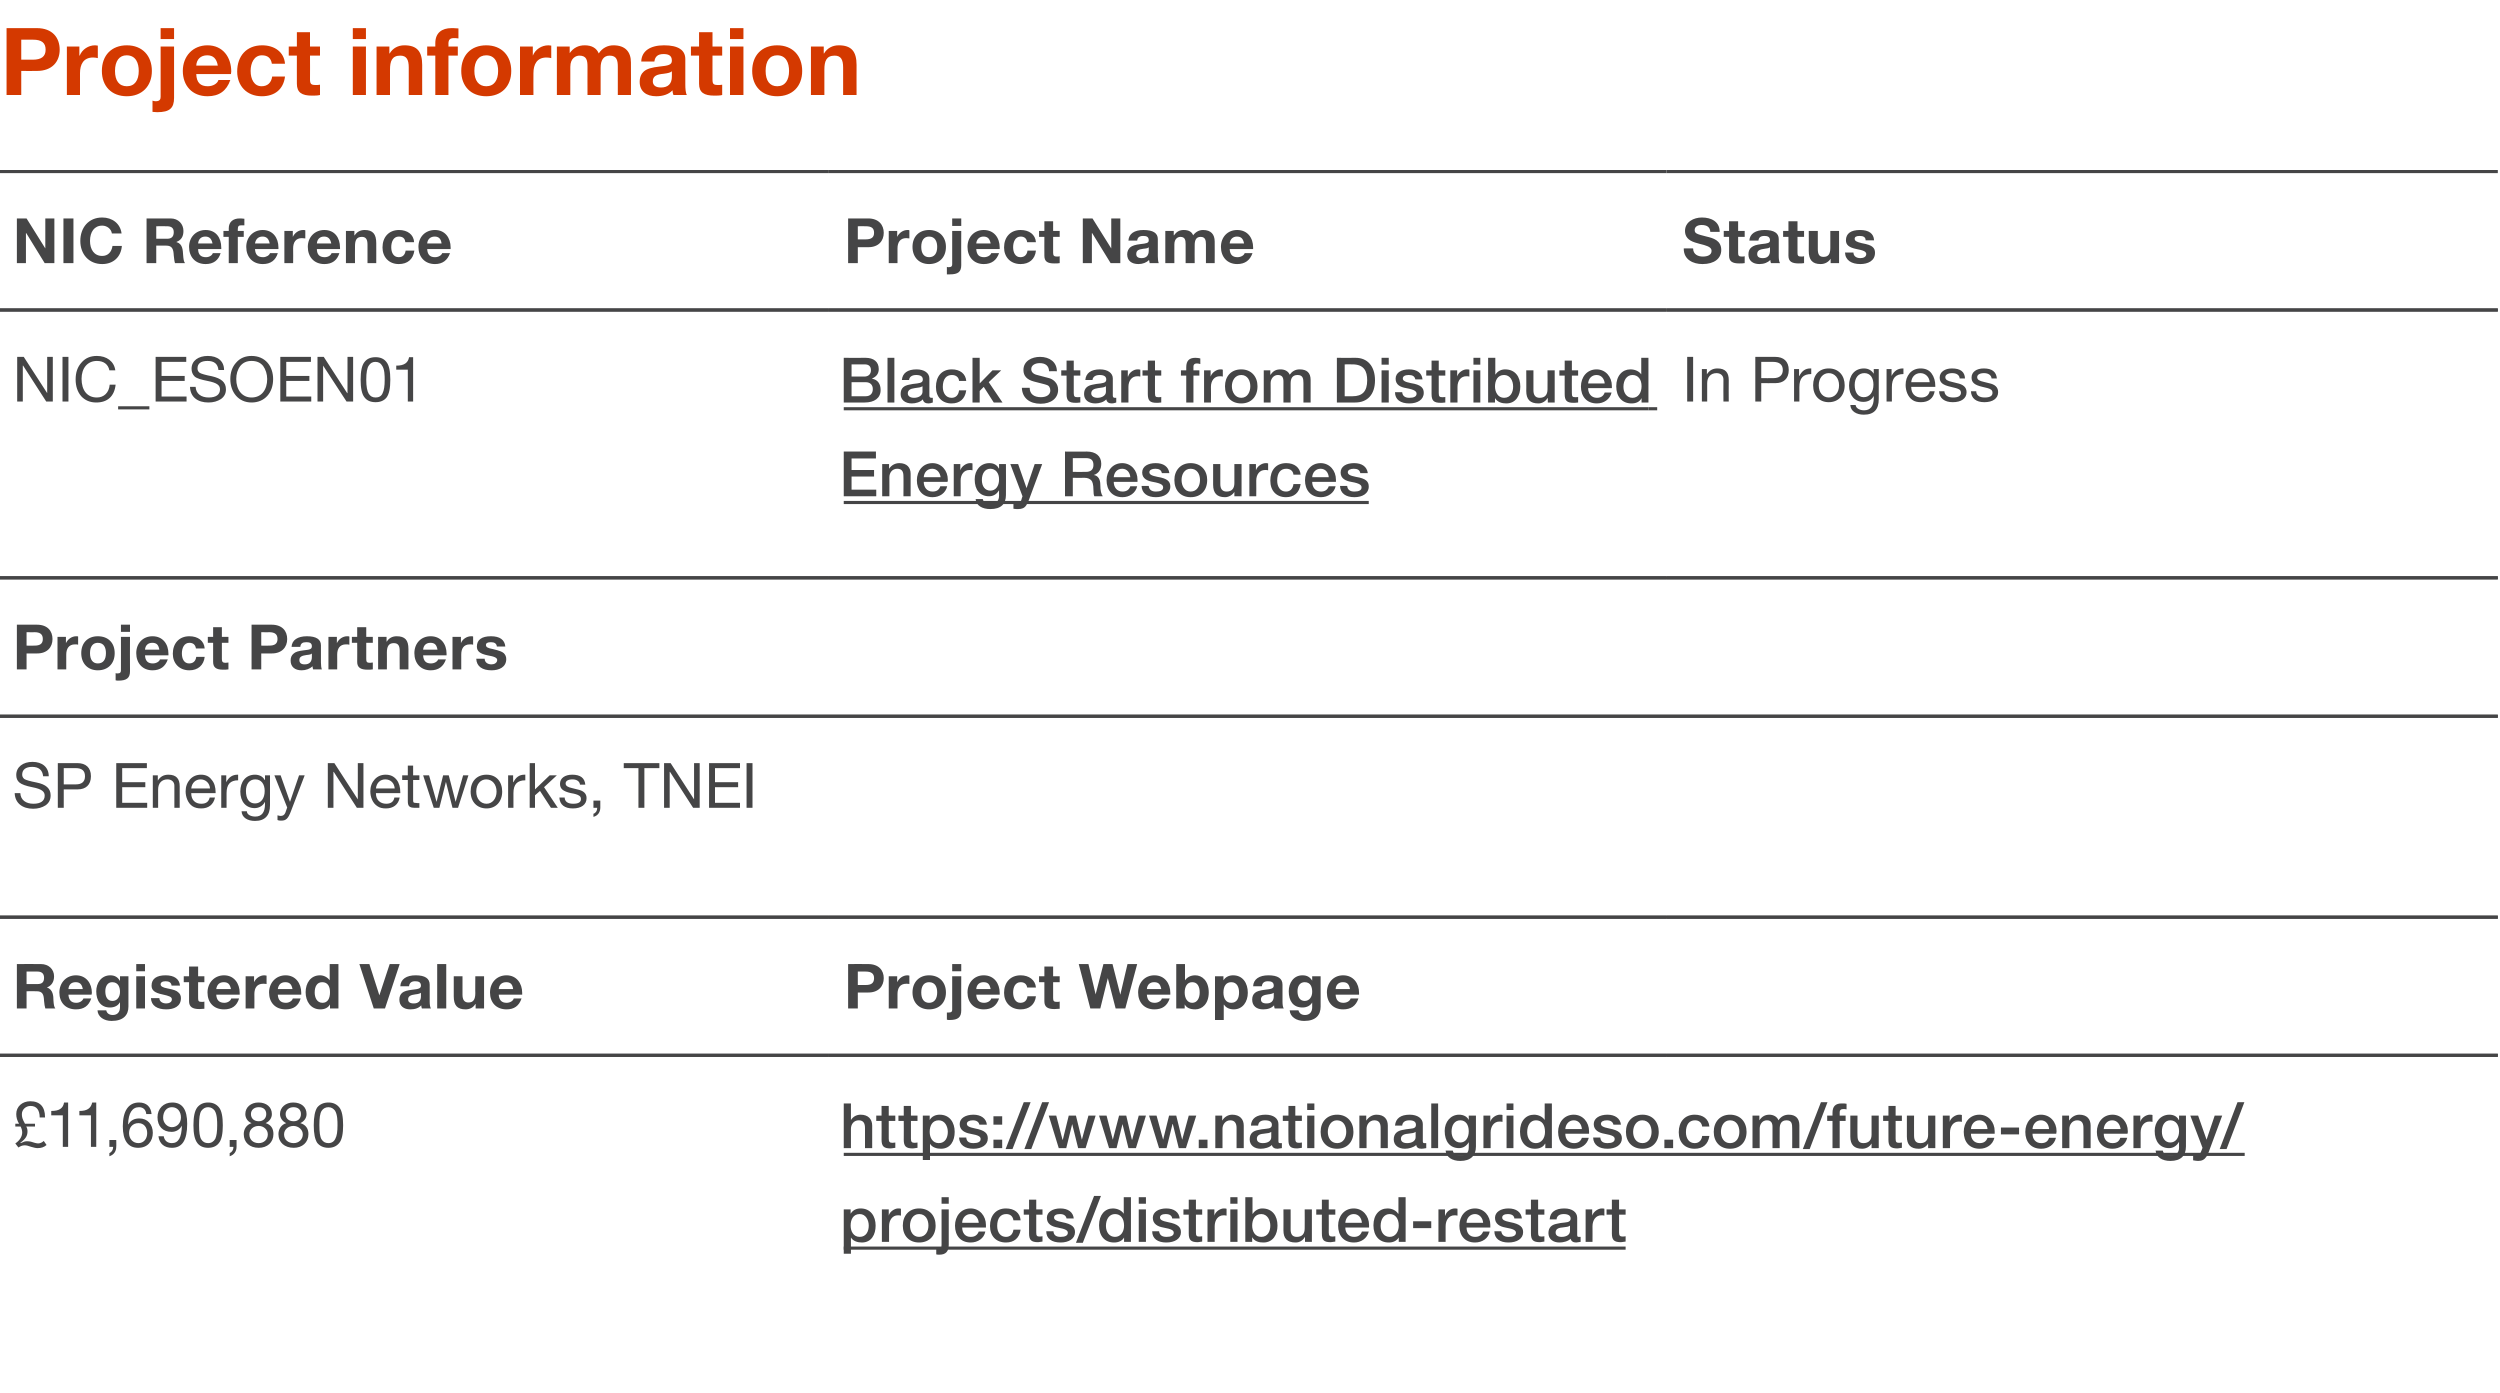 <?xml version="1.0" standalone="no"?><!DOCTYPE svg PUBLIC "-//W3C//DTD SVG 1.1//EN" "http://www.w3.org/Graphics/SVG/1.1/DTD/svg11.dtd"><svg xmlns="http://www.w3.org/2000/svg" xmlns:xlink="http://www.w3.org/1999/xlink" version="1.1" width="800px" height="445.7px" viewBox="0 -9 800 445.7" style="top:-9px"><desc>Project information</desc><defs/><g class="svg-tables"><g class="svg-table-background"><line x1="-1" y1="90.2" x2="265" y2="90.2" stroke="#454546" stroke-width="1"/><line x1="-1" y1="45.9" x2="265" y2="45.9" stroke="#454546" stroke-width="1"/><line x1="265" y1="90.2" x2="533.3" y2="90.2" stroke="#454546" stroke-width="1"/><line x1="265" y1="45.9" x2="533.3" y2="45.9" stroke="#454546" stroke-width="1"/><line x1="533.3" y1="90.2" x2="799.3" y2="90.2" stroke="#454546" stroke-width="1"/><line x1="533.3" y1="45.9" x2="799.3" y2="45.9" stroke="#454546" stroke-width="1"/><line x1="-1" y1="175.9" x2="265" y2="175.9" stroke="#454546" stroke-width="1"/><line x1="-1" y1="90.2" x2="265" y2="90.2" stroke="#454546" stroke-width="1"/><line x1="265" y1="175.9" x2="533.3" y2="175.9" stroke="#454546" stroke-width="1"/><line x1="265" y1="90.2" x2="533.3" y2="90.2" stroke="#454546" stroke-width="1"/><line x1="533.3" y1="175.9" x2="799.3" y2="175.9" stroke="#454546" stroke-width="1"/><line x1="533.3" y1="90.2" x2="799.3" y2="90.2" stroke="#454546" stroke-width="1"/><line x1="-1" y1="220.2" x2="799.3" y2="220.2" stroke="#454546" stroke-width="1"/><line x1="-1" y1="175.9" x2="799.3" y2="175.9" stroke="#454546" stroke-width="1"/><line x1="-1" y1="284.5" x2="799.3" y2="284.5" stroke="#454546" stroke-width="1"/><line x1="-1" y1="220.2" x2="799.3" y2="220.2" stroke="#454546" stroke-width="1"/><line x1="-1" y1="328.7" x2="265" y2="328.7" stroke="#454546" stroke-width="1"/><line x1="-1" y1="284.5" x2="265" y2="284.5" stroke="#454546" stroke-width="1"/><line x1="265" y1="328.7" x2="533.3" y2="328.7" stroke="#454546" stroke-width="1"/><line x1="265" y1="284.5" x2="533.3" y2="284.5" stroke="#454546" stroke-width="1"/><line x1="533.3" y1="328.7" x2="799.3" y2="328.7" stroke="#454546" stroke-width="1"/><line x1="533.3" y1="284.5" x2="799.3" y2="284.5" stroke="#454546" stroke-width="1"/><line x1="-1" y1="328.7" x2="265" y2="328.7" stroke="#454546" stroke-width="1"/><line x1="265" y1="328.7" x2="799.3" y2="328.7" stroke="#454546" stroke-width="1"/></g></g><g class="svg-textframe-underlines"><rect class="svg-underline" x="270" y="151.3" width="168" height="1" style="fill:#454546;"/><rect class="svg-underline" x="527.5" y="121.3" width="2.8" height="1" style="fill:#454546;"/><rect class="svg-underline" x="270" y="121.3" width="257.5" height="1" style="fill:#454546;"/><rect class="svg-underline" x="270" y="389.9" width="250.2" height="1" style="fill:#454546;"/><rect class="svg-underline" x="270" y="359.9" width="448.3" height="1" style="fill:#454546;"/></g><g id="Polygon180406"><path d="m11.8 0c5 0 7.3 3.1 7.3 6.9c0 3.8-2.4 6.8-7.3 6.8c-.01.04-5 0-5 0v7.7H2.1V0h9.7zm-1.3 10.1c2.7 0 4.1-1 4.1-3.2c0-2.2-1.3-3.2-4-3.2c-.04-.04-3.8 0-3.8 0v6.4s3.73-.02 3.7 0zm20.8-4.5v4c-.4-.1-.9-.2-1.5-.2c-3.1 0-4.2 2.2-4.2 5v7h-4.2V5.9h4v2.9h.1c.8-2 2.8-3.3 4.9-3.3c.4 0 .7.1.9.1zm17.3 8.1c0 5-3.3 8.1-8 8.1c-4.9 0-8-3.2-8-8.1c0-5 3.1-8.2 8-8.2c4.9 0 8 3.3 8 8.2zm-8 4.9c2.5 0 3.8-1.9 3.8-4.9c0-2.5-.9-5-3.9-5c-2.3 0-3.7 1.8-3.7 5c0 3.1 1.3 4.9 3.8 4.9zM55.7 0v3.5h-4.3V0h4.3zm0 5.9s-.02 16.39 0 16.4c0 3.3-1.4 4.6-5.4 4.6c-.5 0-1-.1-1.5-.1v-3.6c.3.1.6.2 1 .2c1.3 0 1.6-.6 1.6-1.4c.02-.04 0-16.1 0-16.1h4.3zm18.3 8c-.02.26-.1.8-.1.8H62.8c.1 2.7 1.3 3.9 3.7 3.9c1.7 0 3.1-.9 3.4-2h3.8c-1.2 3.5-3.6 5.2-7.3 5.2c-4.9 0-7.9-3.4-7.9-8.1c0-4.7 3.2-8.2 7.9-8.2c4.9 0 7.6 3.8 7.6 8.4zM69.7 12c-.4-2.3-1.5-3.3-3.4-3.3c-2.1 0-3.4 1.3-3.5 3.3h6.9zm21.5-.6H87c-.3-1.8-1.3-2.7-3.2-2.7c-2.5 0-3.6 2.5-3.6 5c0 2.6 1.1 4.9 3.5 4.9c1.9 0 3.1-1.1 3.4-3.1h4.1c-.5 4.1-3.3 6.3-7.4 6.3c-4.9 0-7.9-3.4-7.9-7.9c0-5 3-8.4 8-8.4c3.9 0 7 2.1 7.3 5.9zm8-10.1v4.6h3.2v2.9h-3.2s.04 7.64 0 7.6c0 1.5.4 1.8 1.8 1.8c.5 0 1 0 1.4-.1v3.3c-.8.2-1.7.2-2.6.2c-3.2 0-4.8-1-4.8-3.8c-.02.05 0-9 0-9h-2.6V5.9h2.6V1.3h4.2zM117.1 0v3.5h-4.2V0h4.2zm0 5.9v15.5h-4.2V5.9h4.2zm18 5.9c-.02-.04 0 9.6 0 9.6h-4.3s.02-8.77 0-8.8c0-2.5-.7-3.8-2.7-3.8c-2.7 0-3.3 1.8-3.3 4.5v8.1h-4.3V5.9h4.1v2.2s.07-.03.1 0c1-1.7 2.7-2.6 4.7-2.6c4 0 5.7 1.9 5.7 6.3zm4.2 9.6V8.8h-2.6V5.9h2.6s-.01-1.13 0-1.1c0-3.3 2.1-4.8 5.2-4.8c.3 0 1 0 2.2.1v3.2c-.5-.1-1.1-.1-1.5-.1c-1.2 0-1.7.5-1.7 1.8c.05.01 0 .9 0 .9h3v2.9h-3v12.6h-4.2zm24.3-7.7c0 5-3.2 8.1-8 8.1c-4.9 0-8-3.2-8-8.1c0-5 3.1-8.2 8-8.2c4.9 0 8 3.3 8 8.2zm-8 4.9c2.5 0 3.8-1.9 3.8-4.9c0-2.5-.9-5-3.8-5c-2.4 0-3.8 1.8-3.8 5c0 3.1 1.4 4.9 3.8 4.9zm20.8-13v4c-.4-.1-.9-.2-1.5-.2c-3.1 0-4.2 2.2-4.2 5c-.04.03 0 7 0 7h-4.3V5.9h4.1v2.9s.01-.01 0 0c.8-2 2.8-3.3 5-3.3c.4 0 .7.1.9.1zm15.2 2.5c1.1-1.7 2.8-2.6 4.7-2.6c3.8 0 5.6 2.1 5.6 5.5c.05.01 0 10.4 0 10.4h-4.2v-9c0-2-.3-3.6-2.6-3.6c-2 0-2.9 1.5-2.9 3.9c.03.05 0 8.7 0 8.7H188s-.03-9.13 0-9.1c0-2-.3-3.5-2.6-3.5c-1 0-2.9.7-2.9 3.6v9h-4.3V5.9h4.1v2.1s.03.01 0 0c1.2-1.7 2.8-2.5 4.8-2.5c2.3 0 3.8.9 4.5 2.6zm27.7 1.8v8.2c0 1.2.1 2.7.5 3.3h-4.3c-.2-.5-.3-1-.3-1.5c-1.2 1.3-3.1 1.9-5.2 1.9c-3.2 0-5.3-1.6-5.3-4.6c0-1.5.5-2.6 1.3-3.3c1-.9 2.5-1.3 5-1.6c2.8-.3 4-.5 4-1.9c0-1.8-1.3-2.1-2.7-2.1c-1.8 0-2.7.8-2.9 2.4h-4.2c.1-3.4 2.9-5.2 7.3-5.2c4.5 0 6.8 1.5 6.8 4.4zm-7.8 9.1c2.3 0 3.5-1.2 3.5-3.5v-1.7c-.4.4-1.1.6-2.6.8c-2.2.2-3.5.7-3.5 2.4c0 1.2.8 2 2.6 2zM228 1.3v4.6h3.1v2.9H228s-.02 7.64 0 7.6c0 1.5.3 1.8 1.8 1.8c.5 0 .9 0 1.3-.1v3.3c-.7.2-1.7.2-2.5.2c-3.3 0-4.9-1-4.9-3.8c.02.05 0-9 0-9h-2.6V5.9h2.6V1.3h4.3zm9.9-1.3v3.5h-4.3V0h4.3zm0 5.9v15.5h-4.3V5.9h4.3zm18.8 7.8c0 5-3.2 8.1-8 8.1c-4.9 0-8-3.2-8-8.1c0-5 3.1-8.2 8-8.2c4.9 0 8 3.3 8 8.2zm-8 4.9c2.5 0 3.8-1.9 3.8-4.9c0-2.5-.9-5-3.8-5c-2.4 0-3.7 1.8-3.7 5c0 3.1 1.3 4.9 3.7 4.9zm25.4-6.8c-.03-.04 0 9.6 0 9.6h-4.3s.01-8.77 0-8.8c0-2.5-.7-3.8-2.7-3.8c-2.7 0-3.3 1.8-3.3 4.5c-.02.05 0 8.1 0 8.1h-4.3V5.9h4.1v2.2s.06-.03.1 0c1-1.7 2.7-2.6 4.7-2.6c4 0 5.7 1.9 5.7 6.3z" stroke="none" fill="#d43900"/></g><g id="Group180421"><path d="m14.4 348.4c.04-.04 0 .2 0 .2c0 0-1.66-.04-1.7 0c0-2.4-1-3.7-2.9-3.7c-1.6 0-2.8 1.2-2.8 2.6c0 .9.1 1.5 1 3.1c0-.02 3.2 0 3.2 0v.9s-2.76-.02-2.8 0c.3.5.4 1 .4 1.5c0 1.3-.4 2.3-2.3 3.7l.1.1c1.1-.5 1.4-.6 2.1-.6c.8 0 1.6.2 2.4.5c.4.1.8.2 1.1.2c.7 0 1.4-.4 1.8-.8l.9 1.3c-.8.7-1.7 1-2.9 1c-.6 0-1.2-.2-2-.4c-.8-.3-1.5-.5-2.1-.5c-.8 0-1.4.3-2 .7l-1-1.3c1.5-1 2.2-2.3 2.2-3.5c0-.5-.1-1.1-.5-1.9c.04-.02-1.7 0-1.7 0v-.9s1.2-.02 1.2 0c-.6-1-.9-2-.9-3.1c0-2.4 1.9-4.1 4.5-4.1c3.1 0 4.7 1.8 4.7 5zm7.4-4.6V358h-1.7v-10.1h-3.7v-1.4h.1c2.4 0 3.7-.8 4-2.7c0 .04 1.3 0 1.3 0zm9 0V358h-1.7v-10.1h-3.7v-1.4h.1c2.3 0 3.6-.8 4-2.7c-.02.04 1.3 0 1.3 0zm6.4 12s.05 2.14 0 2.1c0 1.5-.7 2.6-2.2 3.1v-1c.7-.3 1.2-1 1.2-1.9v-.1H35v-2.2h2.2zm11.3-8.3h-1.7c-.1-1.4-1-2.2-2.3-2.2c-2.2 0-3.4 1.9-3.5 5.4l.1.1c.7-1.3 1.9-1.9 3.5-1.9c2.6 0 4.3 1.9 4.3 4.6c0 1.3-.4 2.5-1.2 3.4c-.8.9-2 1.4-3.5 1.4c-3.2 0-4.9-2.3-4.9-6.9c0-4.9 1.8-7.6 5.2-7.6c2.4 0 3.8 1.4 4 3.7zm-4.2 9.3c1.7 0 2.8-1.4 2.8-3.2c0-1.9-1.1-3.2-2.8-3.2c-1.8 0-3 1.3-3 3.2c0 1.8 1.2 3.2 3 3.2zm15.6-6.2c0 5.3-1.6 7.7-4.9 7.7c-2.4 0-4-1.3-4.3-3.7h1.7c.2 1.4 1.2 2.2 2.6 2.2c2.1 0 3.1-1.8 3.2-5.5v-.1c-.7 1.3-1.9 2-3.3 2c-2.8 0-4.5-1.8-4.5-4.7c0-2.7 1.9-4.7 4.7-4.7c3.3 0 4.8 2.3 4.8 6.8zm-4.9 1.1c1.7 0 2.9-1.4 2.9-3.1c0-1.8-1-3.3-2.9-3.3c-1.7 0-2.8 1.4-2.8 3.4c0 1.6 1.3 3 2.8 3zm15.1-6.3c.8 1 1.2 2.9 1.2 5.7c0 2.7-.4 4.6-1.2 5.6c-.7 1-1.9 1.6-3.5 1.6c-1.6 0-2.8-.6-3.5-1.6c-.8-1.1-1.2-2.9-1.2-5.6c0-2.8.4-4.6 1.2-5.7c.8-1 1.9-1.6 3.5-1.6c1.6 0 2.7.6 3.5 1.6zm-5.7 10.2c.5.8 1.2 1.2 2.2 1.2c1 0 1.8-.5 2.3-1.4c.4-.9.6-2.3.6-4.3c0-1.3 0-3.4-.8-4.7c-.5-.6-1.1-1.1-2.1-1.1c-.9 0-1.6.4-2.2 1.2c-.5.8-.7 2.3-.7 4.5c0 2.3.2 3.8.7 4.6zm11.3.2v2.1c0 1.5-.7 2.6-2.2 3.1v-1c.7-.3 1.2-1 1.2-1.9c-.04.02 0-.1 0-.1h-1.2v-2.2h2.2zm11.3-8.3c0 1.2-.7 2.3-2 2.9c1.7.5 2.5 1.7 2.5 3.5c0 2.7-2 4.4-4.7 4.4c-2.9 0-4.8-1.7-4.8-4.4c0-1.6.9-3 2.5-3.5c-1.3-.5-2-1.7-2-2.9c0-2.2 1.8-3.7 4.2-3.7c2.6 0 4.3 1.5 4.3 3.7zm-4.2 2.3c1.4 0 2.4-.9 2.4-2.3c0-1.4-.9-2.2-2.4-2.2c-1.5 0-2.5.9-2.5 2.2c0 1.4 1 2.3 2.5 2.3zm0 7c1.7 0 2.9-1.2 2.9-2.8c0-1.5-1.3-2.7-2.9-2.7c-1.7 0-3 1.1-3 2.7c0 1.7 1.2 2.8 3 2.8zm15.3-9.3c0 1.2-.7 2.3-2 2.9c1.7.5 2.6 1.7 2.6 3.5c0 2.7-2 4.4-4.7 4.4c-2.9 0-4.9-1.7-4.9-4.4c0-1.6.9-3 2.5-3.5c-1.2-.5-2-1.7-2-2.9c0-2.2 1.9-3.7 4.2-3.7c2.7 0 4.3 1.5 4.3 3.7zm-4.1 2.3c1.4 0 2.3-.9 2.3-2.3c0-1.4-.9-2.2-2.4-2.2c-1.4 0-2.5.9-2.5 2.2c0 1.4 1 2.3 2.6 2.3zm0 7c1.6 0 2.9-1.2 2.9-2.8c0-1.5-1.4-2.7-3-2.7c-1.6 0-3 1.1-3 2.7c0 1.7 1.3 2.8 3.1 2.8zm14.6-11.4c.8 1 1.2 2.9 1.2 5.7c0 2.7-.4 4.6-1.2 5.6c-.8 1-1.9 1.6-3.5 1.6c-1.6 0-2.8-.6-3.6-1.6c-.7-1.1-1.1-2.9-1.1-5.6c0-2.8.4-4.6 1.1-5.7c.8-1 2-1.6 3.6-1.6c1.6 0 2.7.6 3.5 1.6zm-5.7 10.2c.5.8 1.2 1.2 2.2 1.2c1 0 1.8-.5 2.2-1.4c.5-.9.7-2.3.7-4.3c0-1.3 0-3.4-.8-4.7c-.5-.6-1.1-1.1-2.1-1.1c-.9 0-1.7.4-2.2 1.2c-.5.8-.7 2.3-.7 4.5c0 2.3.2 3.8.7 4.6z" stroke="none" fill="#454546"/><path d="m277.8 299.5c3.4 0 5 2 5 4.5c0 2.6-1.7 4.6-4.9 4.6c-.04.02-3.4 0-3.4 0v5.1h-3.1v-14.2s6.44-.04 6.4 0zm-.8 6.7c1.8 0 2.7-.6 2.7-2.2c0-1.4-.8-2.1-2.7-2.1h-2.5v4.3s2.52-.02 2.5 0zm14-3v2.7c-.2-.1-.6-.1-1-.1c-2 0-2.8 1.4-2.8 3.3c.02-.02 0 4.6 0 4.6h-2.8v-10.3h2.7v1.9s.02.02 0 0c.6-1.3 1.9-2.2 3.3-2.2c.3 0 .5.1.6.1zm11.7 5.4c0 3.3-2.2 5.4-5.4 5.4c-3.2 0-5.3-2.2-5.3-5.4c0-3.3 2.1-5.5 5.3-5.5c3.3 0 5.4 2.2 5.4 5.5zm-5.4 3.3c1.7 0 2.6-1.3 2.6-3.3c0-1.7-.6-3.3-2.6-3.3c-1.6 0-2.5 1.2-2.5 3.3c0 2.1.9 3.3 2.5 3.3zm10.3-12.4v2.3h-2.9v-2.3h2.9zm0 3.9s-.05 10.92 0 10.9c0 2.2-1 3.1-3.7 3.1c-.3 0-.6 0-.9-.1V315h.6c.9 0 1.1-.3 1.1-.9c.01 0 0-10.7 0-10.7h2.9zm12.3 5.3v.6s-7.49-.04-7.5 0c.1 1.7.9 2.6 2.5 2.6c1.1 0 2.1-.6 2.3-1.4h2.5c-.8 2.4-2.4 3.5-4.9 3.5c-3.2 0-5.2-2.2-5.2-5.4c0-3.1 2.1-5.5 5.2-5.5c3.3 0 5.1 2.6 5.1 5.6zm-2.9-1.2c-.3-1.6-.9-2.2-2.3-2.2c-1.3 0-2.2.8-2.3 2.2h4.6zm14.5-.5h-2.8c-.2-1.1-.9-1.7-2.1-1.7c-1.7 0-2.4 1.6-2.4 3.3c0 1.7.7 3.3 2.3 3.3c1.3 0 2.1-.7 2.3-2.1h2.7c-.3 2.7-2.2 4.2-4.9 4.2c-3.3 0-5.3-2.3-5.3-5.3c0-3.3 2-5.6 5.3-5.6c2.7 0 4.7 1.5 4.9 3.9zm5.5-6.7v3.1h2.1v1.9H337v5.1c0 1 .3 1.2 1.2 1.2c.3 0 .7 0 .9-.1v2.3c-.5 0-1.1.1-1.7.1c-2.2 0-3.2-.7-3.2-2.5c-.03-.04 0-6.1 0-6.1h-1.7v-1.9h1.7v-3.1h2.8zm11.3-.8l2.3 9.7l2.5-9.7h2.9l2.5 9.8l2.3-9.8h3.1l-3.8 14.2H357l-2.5-9.7l-2.4 9.7h-3.2l-3.7-14.2h3.1zm26.2 9.2c-.03.2 0 .6 0 .6c0 0-7.51-.04-7.5 0c.1 1.7.9 2.6 2.5 2.6c1.1 0 2.1-.6 2.3-1.4h2.5c-.8 2.4-2.4 3.5-4.9 3.5c-3.2 0-5.2-2.2-5.2-5.4c0-3.1 2.1-5.5 5.2-5.5c3.3 0 5.1 2.6 5.1 5.6zm-2.9-1.2c-.3-1.6-.9-2.2-2.3-2.2c-1.3 0-2.2.8-2.3 2.2h4.6zm7.6-8v5.2s.04-.04 0 0c.7-1 1.8-1.6 3.3-1.6c2.1 0 4.3 1.7 4.3 5.5c0 3.6-2.1 5.4-4.3 5.4c-1.7 0-2.8-.5-3.4-1.6c0 .02 0 0 0 0v1.3h-2.7v-14.2h2.8zm2.3 12.4c1.6 0 2.4-1.5 2.4-3.3c0-1.9-.7-3.3-2.4-3.3c-1.6 0-2.4 1.4-2.4 3.3c0 1.9.9 3.3 2.4 3.3zm17.8-3.2c0 2.8-1.6 5.3-4.5 5.3c-1.3 0-2.5-.5-3.1-1.5c-.04-.04-.1 0-.1 0v4.9h-2.8v-14h2.7v1.3s.02.02 0 0c.7-1.1 1.8-1.6 3.1-1.6c3.1 0 4.7 2.5 4.7 5.6zm-5.3 3.2c1.8 0 2.5-1.5 2.5-3.3c0-1.6-.6-3.3-2.5-3.3c-1.6 0-2.5 1.2-2.5 3.3c0 1.9.8 3.3 2.5 3.3zm16.4-5.8v5.4c0 .9.1 1.8.4 2.2h-2.9c-.1-.3-.2-.6-.2-1c-.8.9-2 1.3-3.5 1.3c-2.1 0-3.5-1.1-3.5-3.1c0-1 .3-1.7.9-2.2c.6-.5 1.6-.8 3.3-1c1.9-.2 2.7-.4 2.7-1.3c0-1.2-.9-1.4-1.9-1.4c-1.1 0-1.8.5-1.9 1.6H401c.1-2.3 2-3.5 4.9-3.5c3 0 4.5 1 4.5 3zm-5.1 6c1.5 0 2.3-.8 2.3-2.3v-1.1c-.3.2-.8.4-1.8.5c-1.4.2-2.3.5-2.3 1.6c0 .8.5 1.3 1.8 1.3zm14.6-7.3c-.03-.02 0 0 0 0v-1.4h2.7v9.7c0 2.7-1.5 4.6-5.3 4.6c-2.4 0-4.5-1.3-4.6-3.4h2.8c.3 1 1 1.5 2.1 1.5c1.5 0 2.3-1 2.3-2.5v-1.5s-.03.04 0 0c-.6 1-1.7 1.6-3.1 1.6c-3 0-4.4-2.1-4.4-5.2c0-2.6 1.5-5.1 4.4-5.1c1.5 0 2.4.6 3.1 1.7zm-2.4 6.5c1.5 0 2.4-1.3 2.4-2.9c0-1.4-.4-3.1-2.4-3.1c-1.5 0-2.3 1.2-2.3 2.9c0 1.7.7 3.1 2.3 3.1zm17.4-2.6c-.02.2 0 .6 0 .6c0 0-7.5-.04-7.5 0c.1 1.7.9 2.6 2.5 2.6c1.1 0 2.1-.6 2.3-1.4h2.5c-.8 2.4-2.4 3.5-4.9 3.5c-3.2 0-5.2-2.2-5.2-5.4c0-3.1 2.1-5.5 5.2-5.5c3.3 0 5.1 2.6 5.1 5.6zm-2.9-1.2c-.3-1.6-.9-2.2-2.3-2.2c-1.3 0-2.2.8-2.3 2.2h4.6z" stroke="none" fill="#454546"/><path d="m13.1 299.5c2.5 0 4.2 1.7 4.2 3.9c0 1.8-.8 3-2.3 3.6c2 .6 2.1 2.8 2.1 4.1c.1 1.4.2 2.1.6 2.6h-3.2c-.2-.6-.3-1.4-.4-2.4c-.1-2-.4-3.1-2.4-3.1c-.02-.04-3.2 0-3.2 0v5.5H5.4v-14.2s7.68-.04 7.7 0zm-1.1 6.4c1.3 0 2.1-.5 2.1-2c0-1.4-.8-2-2.1-2H8.5v4s3.48.02 3.5 0zm17.4 2.8l-.1.6s-7.42-.04-7.4 0c.1 1.7.9 2.6 2.5 2.6c1.1 0 2-.6 2.3-1.4h2.5c-.8 2.4-2.4 3.5-4.9 3.5c-3.3 0-5.3-2.2-5.3-5.4c0-3.1 2.2-5.5 5.3-5.5c3.3 0 5.1 2.6 5.1 5.6zm-2.9-1.2c-.3-1.6-1-2.2-2.3-2.2c-1.4 0-2.2.8-2.3 2.2h4.6zm11.8-2.7c.03-.02.1 0 .1 0v-1.4h2.7s-.03 9.7 0 9.7c0 2.7-1.6 4.6-5.4 4.6c-2.4 0-4.4-1.3-4.5-3.4h2.8c.2 1 1 1.5 2.1 1.5c1.5 0 2.3-1 2.3-2.5c-.03-.04 0-1.5 0-1.5c0 0-.07.04-.1 0c-.5 1-1.7 1.6-3.1 1.6c-2.9 0-4.4-2.1-4.4-5.2c0-2.6 1.6-5.1 4.5-5.1c1.4 0 2.4.6 3 1.7zm-2.3 6.5c1.5 0 2.4-1.3 2.4-2.9c0-1.4-.5-3.1-2.5-3.1c-1.4 0-2.2 1.2-2.2 2.9c0 1.7.6 3.1 2.3 3.1zm10.4-11.8v2.3h-2.8v-2.3h2.8zm0 3.9v10.3h-2.8v-10.3h2.8zm11.2 3h-2.7c-.1-1-.8-1.4-1.9-1.4c-1.1 0-1.6.4-1.6 1c0 .6.6 1 2.2 1.3c2.1.4 2.9.7 3.5 1.3c.5.4.8 1 .8 1.8c0 2.7-2.3 3.6-4.7 3.6c-2.9 0-4.8-1.2-4.9-3.6h2.7c0 1.1 1 1.7 2.2 1.7c.9 0 1.8-.4 1.8-1.3c0-.8-.8-1.1-3.1-1.6c-2.4-.5-3.4-1.3-3.4-2.8c0-2.2 1.6-3.3 4.5-3.3c2.8 0 4.4 1.2 4.6 3.3zm5.8-6.1v3.1h2v1.9h-2s-.03 5.12 0 5.1c0 1 .2 1.2 1.2 1.2c.3 0 .6 0 .8-.1v2.3c-.4 0-1.1.1-1.6.1c-2.2 0-3.3-.7-3.3-2.5c.03-.04 0-6.1 0-6.1h-1.7v-1.9h1.7v-3.1h2.9zm13.3 8.4v.6s-7.47-.04-7.5 0c.1 1.7.9 2.6 2.6 2.6c1 0 2-.6 2.2-1.4h2.5c-.7 2.4-2.3 3.5-4.8 3.5c-3.3 0-5.3-2.2-5.3-5.4c0-3.1 2.2-5.5 5.3-5.5c3.2 0 5 2.6 5 5.6zm-2.8-1.2c-.3-1.6-1-2.2-2.3-2.2c-1.4 0-2.2.8-2.4 2.2h4.7zm11.4-4.3v2.7c-.3-.1-.7-.1-1.1-.1c-2 0-2.8 1.4-2.8 3.3c.04-.02 0 4.6 0 4.6h-2.8v-10.3h2.7v1.9s.04.02 0 0c.6-1.3 1.9-2.2 3.3-2.2c.3 0 .5.1.7.1zm11.1 5.5c.03.2 0 .6 0 .6c0 0-7.45-.04-7.5 0c.1 1.7.9 2.6 2.6 2.6c1 0 2-.6 2.2-1.4h2.5c-.7 2.4-2.3 3.5-4.8 3.5c-3.3 0-5.3-2.2-5.3-5.4c0-3.1 2.2-5.5 5.3-5.5c3.2 0 5 2.6 5 5.6zm-2.8-1.2c-.3-1.6-1-2.2-2.3-2.2c-1.4 0-2.2.8-2.4 2.2h4.7zm14.7-8v14.2h-2.7v-1.3s0 .02 0 0c-.6 1.1-1.7 1.6-3.1 1.6c-3.1 0-4.7-2.6-4.7-5.5c0-2.9 1.6-5.4 4.6-5.4c1.2 0 2.4.6 3.1 1.6c-.04-.04 0 0 0 0v-5.2h2.8zm-5.1 12.4c1.6 0 2.4-1.3 2.4-3.4c0-1.8-.7-3.2-2.5-3.2c-1.6 0-2.4 1.3-2.4 3.3c0 1.6.7 3.3 2.5 3.3zm15-12.4l3.2 10l3.3-10h3.2l-4.7 14.2h-3.6l-4.6-14.2h3.2zm19.3 6.6v5.4c0 .9.1 1.8.4 2.2H135c-.1-.3-.2-.6-.2-1c-.8.9-2 1.3-3.5 1.3c-2.1 0-3.5-1.1-3.5-3.1c0-1 .3-1.7.9-2.2c.6-.5 1.6-.8 3.3-1c1.9-.2 2.7-.4 2.7-1.3c0-1.2-.9-1.4-1.9-1.4c-1.1 0-1.8.5-1.9 1.6h-2.8c.1-2.3 2-3.5 4.9-3.5c3 0 4.5 1 4.5 3zm-5.1 6c1.5 0 2.3-.8 2.3-2.3v-1.1c-.3.2-.8.4-1.8.5c-1.4.2-2.3.5-2.3 1.6c0 .8.5 1.3 1.8 1.3zm10.4-12.6v14.2h-2.9v-14.2h2.9zm5.2 3.9s.03 5.86 0 5.9c0 1.5.5 2.5 1.9 2.5c1.5 0 2.2-.9 2.2-3c-.05.04 0-5.4 0-5.4h2.8v10.3h-2.7v-1.4h-.1c-.7 1.2-1.9 1.7-3.1 1.7c-2.7 0-3.8-1.3-3.8-4.2v-6.4h2.8zm19.1 5.3v.6s-7.48-.04-7.5 0c.1 1.7.9 2.6 2.5 2.6c1.1 0 2.1-.6 2.3-1.4h2.5c-.8 2.4-2.4 3.5-4.8 3.5c-3.3 0-5.3-2.2-5.3-5.4c0-3.1 2.1-5.5 5.3-5.5c3.2 0 5 2.6 5 5.6zm-2.9-1.2c-.2-1.6-.9-2.2-2.2-2.2c-1.4 0-2.3.8-2.4 2.2h4.6z" stroke="none" fill="#454546"/><path d="m15.6 239.4h-1.8c-.2-2-1.4-3-3.5-3c-2.1 0-3.2.9-3.2 2.5c0 .5.2 1 .7 1.4c.5.3 1.8.7 3.9 1.1c3 .6 4.5 1.9 4.5 4.1c0 1.4-.5 2.4-1.6 3.2c-1.1.7-2.4 1.1-4 1.1c-3.4 0-5.8-1.8-5.9-5h1.8c.1 2.2 1.8 3.4 4.2 3.4c2.3 0 3.6-.9 3.6-2.6c0-1.3-.9-2.1-4-2.7c-2-.4-3.4-.9-4.1-1.5c-.7-.6-1-1.4-1-2.4c0-2.6 2.2-4.2 5.2-4.2c3.1 0 5.2 1.7 5.2 4.6zm9.2-4.2c2.6 0 4.3 1.4 4.3 4.2c0 2.8-1.7 4.2-4.2 4.2c.05.03-4.5 0-4.5 0v5.9h-1.9v-14.3h6.3zm-.5 6.8c1.8 0 2.9-.8 2.9-2.6c0-1.8-1-2.6-3-2.6h-3.8v5.2s3.89.03 3.9 0zm22.7-6.8v1.6h-7.9v4.5h7.4v1.6h-7.4v5h8v1.6h-9.9v-14.3h9.8zm10.5 7.4c-.03-.01 0 6.9 0 6.9h-1.7s-.03-7.09 0-7.1c0-1.1-.8-2-2.2-2c-1.9 0-3 1.3-3 3.2v5.9h-1.7v-10.4h1.6v1.7s.05-.03 0 0c.8-1.3 1.9-1.9 3.4-1.9c2.5 0 3.6 1.3 3.6 3.7zm10.2-2.1c.9 1 1.3 2.4 1.3 4.1c-.05.01 0 .2 0 .2h-7.8v.1c0 2 1.2 3.3 3.2 3.3c1.6 0 2.4-.7 2.7-2h1.7c-.5 2.3-2.1 3.5-4.4 3.5c-1.1 0-2-.2-2.8-.7c-1.5-1-2.2-3-2.2-4.8c0-1.5.5-2.8 1.4-3.8c.9-1 2.1-1.5 3.5-1.5c1.5 0 2.6.5 3.4 1.6zm-.5 2.8c-.1-1.7-1.4-2.9-3-2.9c-1.6 0-2.8 1.1-3 2.9h6zm9-4.4v1.8c-2.5 0-3.7 1.3-3.7 4.1v4.7h-1.7v-10.4h1.6v2.2s.03.01 0 0c.8-1.6 2-2.4 3.6-2.4h.2zm8.5 1.7h.1v-1.5h1.6s-.03 9.59 0 9.6c0 3.2-1.6 5-4.8 5c-2.4 0-4.2-1.1-4.3-3.1h1.7c0 1.1 1.3 1.7 2.7 1.7c2 0 3.1-1.3 3.1-4c-.03.05 0-.6 0-.6h-.1c-.5 1.1-1.8 1.9-3.2 1.9c-2.8 0-4.6-2.1-4.6-5.3c0-3.1 1.7-5.4 4.7-5.4c1.5 0 2.6.7 3.1 1.7zm-3.1 7.5c1.9 0 3.1-1.6 3.1-4c0-2.2-1.1-3.7-3-3.7c-1.9 0-3 1.5-3 3.7c0 2.5 1 4 2.9 4zm8.2-9l3 8.5l2.9-8.5h1.8l-4.4 11.5c-.9 2.4-1.6 3-3.1 3c-.4 0-.8 0-1.2-.2v-1.5c.4.1.7.2 1 .2c.7 0 1.2-.3 1.5-1c-.02-.03.6-1.7.6-1.7l-4.1-10.3h2zm17.2-3.9l7.5 11.6v-11.6h1.8v14.3h-2.1l-7.4-11.5h-.1v11.5h-1.8v-14.3h2.1zm19.9 5.3c.8 1 1.2 2.4 1.2 4.1c-.02.01 0 .2 0 .2h-7.8s.04.13 0 .1c0 2 1.3 3.3 3.3 3.3c1.5 0 2.4-.7 2.6-2h1.7c-.4 2.3-2.1 3.5-4.4 3.5c-1.1 0-2-.2-2.7-.7c-1.6-1-2.3-3-2.3-4.8c0-1.5.5-2.8 1.4-3.8c.9-1 2.1-1.5 3.5-1.5c1.5 0 2.6.5 3.5 1.6zm-.6 2.8c-.1-1.7-1.3-2.9-3-2.9c-1.6 0-2.8 1.1-3 2.9h6zm5.9-7.3v3.1h2v1.5h-2s-.03 6.51 0 6.5c0 .5.1.8.5.8c.3 0 .7.1 1 .1c.05-.03.5 0 .5 0v1.5s-1.37-.03-1.4 0c-1.9 0-2.3-.6-2.3-2.2c-.03.01 0-6.7 0-6.7h-1.8v-1.5h1.8V236h1.7zm5.1 3.1l2.4 8.5l2.1-8.5h1.8l2.2 8.5l2.4-8.5h1.7l-3.3 10.3v.1h-1.8l-2.1-8.3l-2.1 8.3h-1.8l-3.4-10.4h1.9zm23.4 5.2c0 3.2-2 5.4-5 5.4c-3 0-5.1-2.1-5.1-5.4c0-3.3 2-5.4 5.1-5.4c3.1 0 5 2.2 5 5.4zm-5 3.9c1.8 0 3.2-1.6 3.2-3.9c0-2.3-1.4-3.9-3.3-3.9c-1.8 0-3.2 1.5-3.2 3.9c0 2.3 1.4 3.9 3.3 3.9zm12.4-9.3v1.8c-2.6 0-3.8 1.3-3.8 4.1c.03.05 0 4.7 0 4.7h-1.7v-10.4h1.6v2.2h.1c.8-1.6 1.9-2.4 3.5-2.4h.3zm3.1-3.7v8.4l4.7-4.5h2.3l-4.1 3.8l4.4 6.6h-2.2l-3.5-5.4l-1.6 1.4v4h-1.7v-14.3h1.7zm16.1 6.9c-.02.03-1.7 0-1.7 0c0 0-.02.01 0 0c-.1-1.1-1.1-1.7-2.4-1.7c-1.4 0-2.2.5-2.2 1.3c0 .8.7 1.2 2.1 1.5l1.6.4c2 .4 3 1.3 3 2.8c0 2.1-1.7 3.3-4.4 3.3c-2.6 0-4.2-1.2-4.3-3.5h1.7c0 1.3 1 2 2.7 2c1.7 0 2.5-.5 2.5-1.5c0-.5-.2-.9-.6-1.1c-.4-.3-1.3-.6-2.6-.8c-2.6-.6-3.5-1.4-3.5-3c0-1.8 1.6-2.9 3.9-2.9c2.7 0 4 1.1 4.2 3.2zm4.8 5.1v2.2c0 1.4-.7 2.6-2.2 3v-1c.7-.2 1.2-.9 1.2-1.8c-.04-.03 0-.1 0-.1h-1.2v-2.3h2.2zm18.9-12v1.6h-4.8v12.7h-1.9v-12.7h-4.7v-1.6H211zm3.6 0l7.5 11.6v-11.6h1.8v14.3h-2.1l-7.4-11.5h-.1v11.5h-1.8v-14.3h2.1zm22.2 0v1.6h-8v4.5h7.4v1.6h-7.4v5h8v1.6h-9.9v-14.3h9.9zm4 0v14.3h-1.9v-14.3h1.9z" stroke="none" fill="#454546"/><path d="m11.8 190.9c3.4 0 5 2 5 4.6c0 2.6-1.7 4.6-4.9 4.6c-.04-.03-3.4 0-3.4 0v5.1H5.4v-14.3h6.4zm-.8 6.7c1.8 0 2.7-.6 2.7-2.1c0-1.5-.8-2.2-2.7-2.2c.04.05-2.5 0-2.5 0v4.3s2.52.03 2.5 0zm14-2.9v2.6c-.2-.1-.6-.1-1-.1c-2 0-2.8 1.4-2.8 3.3c.02.03 0 4.7 0 4.7h-2.8v-10.4h2.7v2s.02-.03 0 0c.6-1.3 1.9-2.2 3.3-2.2c.3 0 .5 0 .6.1zm11.7 5.3c0 3.4-2.2 5.5-5.4 5.5c-3.2 0-5.3-2.2-5.3-5.5c0-3.3 2.1-5.4 5.3-5.4c3.3 0 5.4 2.1 5.4 5.4zm-5.4 3.3c1.7 0 2.6-1.2 2.6-3.3c0-1.7-.6-3.3-2.6-3.3c-1.6 0-2.5 1.2-2.5 3.3c0 2.1.9 3.3 2.5 3.3zm10.3-12.4v2.3h-2.9v-2.3h2.9zm0 3.9s-.05 10.97 0 11c0 2.1-1 3-3.7 3c-.3 0-.6 0-.9-.1v-2.3c.2.1.4.1.6.1c.9 0 1.1-.4 1.1-1c.01.05 0-10.7 0-10.7h2.9zm12.3 5.4v.5h-7.5c.1 1.8.9 2.6 2.5 2.6c1.1 0 2.1-.6 2.3-1.3h2.5c-.8 2.3-2.4 3.5-4.9 3.5c-3.2 0-5.2-2.3-5.2-5.5c0-3.1 2.1-5.4 5.2-5.4c3.3 0 5.1 2.5 5.1 5.6zm-2.9-1.3c-.3-1.6-.9-2.2-2.3-2.2c-1.3 0-2.2.8-2.3 2.2h4.6zm14.5-.4h-2.8c-.2-1.2-.9-1.8-2.1-1.8c-1.7 0-2.4 1.7-2.4 3.4c0 1.7.7 3.2 2.3 3.2c1.3 0 2.1-.7 2.3-2.1h2.7c-.3 2.7-2.2 4.3-4.9 4.3c-3.3 0-5.3-2.3-5.3-5.3c0-3.3 2-5.6 5.3-5.6c2.7 0 4.7 1.4 4.9 3.9zm5.5-6.8v3.1h2.1v1.9H71v5.2c0 .9.3 1.2 1.2 1.2c.3 0 .7-.1.9-.1v2.2c-.5.1-1.1.1-1.7.1c-2.2 0-3.2-.7-3.2-2.5c-.03.01 0-6.1 0-6.1h-1.7v-1.9h1.7v-3.1h2.8zm15.9-.8c3.4 0 5 2 5 4.6c0 2.6-1.7 4.6-4.9 4.6c-.04-.03-3.4 0-3.4 0v5.1h-3.1v-14.3h6.4zm-.8 6.7c1.8 0 2.7-.6 2.7-2.1c0-1.5-.8-2.2-2.7-2.2c.04.05-2.5 0-2.5 0v4.3s2.52.03 2.5 0zm16.6-.1v5.5c0 .8.1 1.8.3 2.2h-2.8c-.1-.3-.2-.7-.2-1c-.8.8-2.1 1.3-3.5 1.3c-2.1 0-3.5-1.1-3.5-3.1c0-1 .3-1.7.9-2.2c.6-.6 1.6-.9 3.3-1.1c1.8-.2 2.6-.3 2.6-1.3c0-1.1-.8-1.3-1.8-1.3c-1.2 0-1.8.4-1.9 1.5h-2.8c.1-2.2 2-3.4 4.9-3.4c3 0 4.5 1 4.5 2.9zm-5.2 6.1c1.6 0 2.3-.9 2.3-2.4v-1.1c-.2.3-.7.4-1.7.5c-1.4.2-2.3.5-2.3 1.6c0 .9.5 1.4 1.7 1.4zm14.3-8.9v2.6c-.3-.1-.7-.1-1.1-.1c-2 0-2.8 1.4-2.8 3.3c.04.03 0 4.7 0 4.7h-2.8v-10.4h2.7v2s.04-.03 0 0c.6-1.3 1.9-2.2 3.3-2.2c.3 0 .5 0 .7.1zm5.4-3v3.1h2.1v1.9h-2.1v5.2c0 .9.2 1.2 1.2 1.2c.3 0 .6-.1.9-.1v2.2c-.5.1-1.2.1-1.7.1c-2.2 0-3.3-.7-3.3-2.5c.05.01 0-6.1 0-6.1h-1.7v-1.9h1.7v-3.1h2.9zm13.5 7v6.5h-2.8s-.04-5.87 0-5.9c0-1.7-.5-2.5-1.9-2.5c-1.7 0-2.2 1.2-2.2 3c.04.01 0 5.4 0 5.4H121v-10.4h2.7v1.5h.1c.6-1.1 1.8-1.7 3.1-1.7c2.7 0 3.8 1.2 3.8 4.1zm12.2 1.5c-.02.15 0 .5 0 .5h-7.5c.1 1.8.9 2.6 2.5 2.6c1.1 0 2.1-.6 2.3-1.3h2.5c-.8 2.3-2.4 3.5-4.9 3.5c-3.2 0-5.2-2.3-5.2-5.5c0-3.1 2.1-5.4 5.2-5.4c3.3 0 5.1 2.5 5.1 5.6zm-2.9-1.3c-.3-1.6-.9-2.2-2.3-2.2c-1.3 0-2.2.8-2.3 2.2h4.6zm11.4-4.2v2.6c-.3-.1-.6-.1-1-.1c-2.1 0-2.8 1.4-2.8 3.3v4.7h-2.8v-10.4h2.7v2s.01-.03 0 0c.5-1.3 1.9-2.2 3.3-2.2c.3 0 .5 0 .6.1zm10.3 3.2H159c-.1-1-.8-1.4-1.9-1.4c-1.1 0-1.6.3-1.6.9c0 .7.6 1 2.2 1.3c2.1.5 2.9.8 3.5 1.3c.5.5.8 1.1.8 1.9c0 2.6-2.3 3.6-4.7 3.6c-2.9 0-4.8-1.2-4.9-3.7h2.7c0 1.2 1 1.8 2.2 1.8c.9 0 1.8-.5 1.8-1.4c0-.7-.8-1.1-3.1-1.5c-2.4-.5-3.4-1.3-3.4-2.8c0-2.2 1.6-3.3 4.5-3.3c2.8 0 4.4 1.1 4.6 3.3z" stroke="none" fill="#454546"/><path d="m541.8 105.2v14.3h-1.9v-14.3h1.9zm11.4 7.4c-.05 0 0 6.9 0 6.9h-1.7s-.05-7.08 0-7.1c0-1.1-.8-2-2.2-2c-1.9 0-3 1.3-3 3.2v5.9h-1.7v-10.4h1.6v1.7s.03-.02 0 0c.8-1.3 1.9-1.9 3.4-1.9c2.5 0 3.6 1.3 3.6 3.7zm14.9-7.4c2.6 0 4.3 1.4 4.3 4.2c0 2.9-1.8 4.2-4.2 4.2c0 .04-4.6 0-4.6 0v5.9h-1.9v-14.3h6.4zm-.6 6.8c1.8 0 3-.8 3-2.6c0-1.7-1.1-2.6-3.1-2.6h-3.8v5.2s3.94.04 3.9 0zm12.1-3.1v1.8c-2.6 0-3.8 1.3-3.8 4.2c.02-.04 0 4.6 0 4.6h-1.7v-10.4h1.6v2.2s.06.02.1 0c.8-1.6 1.9-2.4 3.5-2.4h.3zm10.7 5.4c0 3.2-2 5.4-5.1 5.4c-3 0-5-2.1-5-5.4c0-3.3 1.9-5.4 5-5.4c3.2 0 5.1 2.3 5.1 5.4zm-5.1 3.9c1.9 0 3.3-1.5 3.3-3.9c0-2.3-1.4-3.9-3.3-3.9c-1.8 0-3.2 1.5-3.2 3.9c0 2.4 1.4 3.9 3.2 3.9zm14.4-7.6c-.01.02 0 0 0 0v-1.5h1.6v9.6c0 3.3-1.5 5-4.8 5c-2.3 0-4.2-1.1-4.3-3.1h1.7c.1 1.1 1.4 1.7 2.7 1.7c2 0 3.1-1.3 3.1-3.9v-.7s-.03.02 0 0c-.6 1.2-1.8 1.9-3.3 1.9c-2.8 0-4.6-2.1-4.6-5.2c0-3.2 1.7-5.5 4.8-5.5c1.4 0 2.5.7 3.1 1.7zm-3.2 7.5c1.9 0 3.1-1.6 3.1-4c0-2.2-1-3.7-2.9-3.7c-1.9 0-3.1 1.5-3.1 3.8c0 2.4 1.1 3.9 2.9 3.9zm12.7-9.2v1.8c-2.5 0-3.7 1.3-3.7 4.2v4.6h-1.7v-10.4h1.6v2.2s.03.02 0 0c.8-1.6 2-2.4 3.6-2.4h.2zm9 1.6c.8 1.1 1.2 2.4 1.2 4.1v.2h-7.7s-.05.14 0 .1c0 2 1.2 3.3 3.2 3.3c1.5 0 2.4-.7 2.7-2h1.6c-.4 2.3-2 3.5-4.4 3.5c-1.1 0-2-.2-2.7-.7c-1.5-1-2.2-3-2.2-4.8c0-1.5.4-2.7 1.3-3.8c.9-1 2.1-1.5 3.5-1.5c1.5 0 2.7.5 3.5 1.6zm-.6 2.8c-.1-1.6-1.3-2.9-3-2.9c-1.6 0-2.8 1.2-2.9 2.9h5.9zm11.3-1.2c.04.04-1.7 0-1.7 0c0 0 .04.02 0 0c-.1-1.1-1-1.7-2.4-1.7c-1.3 0-2.2.5-2.2 1.3c0 .8.7 1.2 2.1 1.5l1.6.4c2 .4 3.1 1.3 3.1 2.9c0 2-1.7 3.2-4.4 3.2c-2.6 0-4.3-1.2-4.4-3.5h1.7c.1 1.3 1.1 2 2.8 2c1.6 0 2.5-.5 2.5-1.5c0-.5-.2-.9-.6-1.1c-.5-.3-1.3-.5-2.6-.8c-2.7-.6-3.6-1.4-3.6-3c0-1.8 1.7-2.9 3.9-2.9c2.8 0 4.1 1.1 4.2 3.2zm10.2 0c-.02.04-1.7 0-1.7 0c0 0-.02.02 0 0c-.1-1.1-1.1-1.7-2.4-1.7c-1.4 0-2.2.5-2.2 1.3c0 .8.7 1.2 2.1 1.5l1.6.4c2 .4 3 1.3 3 2.9c0 2-1.7 3.2-4.4 3.2c-2.6 0-4.2-1.2-4.3-3.5h1.7c0 1.3 1 2 2.7 2c1.7 0 2.5-.5 2.5-1.5c0-.5-.2-.9-.6-1.1c-.4-.3-1.3-.5-2.6-.8c-2.6-.6-3.5-1.4-3.5-3c0-1.8 1.6-2.9 3.9-2.9c2.7 0 4 1.1 4.2 3.2z" stroke="none" fill="#454546"/><path d="m7.6 105.2l7.5 11.6v-11.6h1.8v14.3h-2.1L7.4 108h-.1v11.5H5.5v-14.3h2.1zm14.3 0v14.3H20v-14.3h1.9zm15 4.3H35c-.4-2-1.9-3-4-3c-3 0-4.9 2.3-4.9 5.7c0 3.7 1.8 6 4.9 6c2.3 0 3.9-1.6 4.1-4.1h1.9c-.4 3.7-2.6 5.7-6.2 5.7c-2 0-3.6-.7-4.8-2c-1.2-1.4-1.8-3.2-1.8-5.4c0-2.2.6-4 1.9-5.4c1.2-1.4 2.8-2.1 4.9-2.1c3.1 0 5.5 1.7 5.9 4.6zM47.8 121v1h-10v-1h10zm11.8-15.8v1.6h-7.9v4.5h7.4v1.6h-7.4v5h8v1.6h-9.9v-14.3h9.8zm12.1 4.2h-1.8c-.2-2-1.4-2.9-3.5-2.9c-2.1 0-3.2.8-3.2 2.4c0 .6.2 1 .7 1.4c.5.3 1.8.7 3.9 1.1c3 .7 4.5 1.9 4.5 4.2c0 1.3-.5 2.3-1.6 3.1c-1.1.7-2.4 1.1-4 1.1c-3.4 0-5.8-1.7-5.9-5h1.8c.1 2.2 1.8 3.4 4.2 3.4c2.3 0 3.6-.9 3.6-2.6c0-1.3-.9-2.1-4-2.7c-2-.4-3.4-.8-4.1-1.4c-.7-.7-1-1.5-1-2.5c0-2.6 2.2-4.1 5.2-4.1c3.1 0 5.2 1.6 5.2 4.5zm15.7 2.9c0 4.4-2.7 7.5-6.9 7.5c-4.2 0-6.8-3.3-6.8-7.5c0-2.1.6-3.9 1.9-5.3c1.2-1.4 2.9-2.1 4.9-2.1c4.4 0 6.9 3.3 6.9 7.4zm-6.9 5.9c3.2 0 5-2.5 5-5.9c0-1.6-.5-3.1-1.3-4.2c-.9-1.1-2.1-1.6-3.7-1.6c-1.5 0-2.7.5-3.6 1.6c-.9 1.2-1.3 2.6-1.3 4.2c0 3.5 1.9 5.9 4.9 5.9zm19-13v1.6h-7.9v4.5h7.4v1.6h-7.4v5h8v1.6h-9.9v-14.3h9.8zm4.1 0l7.5 11.6h.1v-11.6h1.8v14.3h-2.1l-7.5-11.5v11.5h-1.8v-14.3h2zm20.1 1.7c.8 1 1.2 2.9 1.2 5.6c0 2.8-.4 4.6-1.2 5.7c-.8 1-2 1.5-3.5 1.5c-1.6 0-2.8-.5-3.6-1.6c-.8-1-1.2-2.9-1.2-5.6c0-2.7.4-4.6 1.2-5.6c.8-1.1 2-1.6 3.6-1.6c1.5 0 2.7.5 3.5 1.6zM118 117c.5.8 1.2 1.2 2.2 1.2c1 0 1.8-.4 2.2-1.3c.5-1 .7-2.4.7-4.3c0-1.4 0-3.5-.9-4.7c-.4-.7-1.1-1.1-2.1-1.1c-.9 0-1.6.4-2.1 1.2c-.5.7-.8 2.2-.8 4.5c0 2.2.3 3.7.8 4.5zm14.2-11.7v14.2h-1.7v-10.2h-3.7V108s.1-.04.1 0c2.4 0 3.7-.9 4-2.7h1.3z" stroke="none" fill="#454546"/><path d="m550.3 65.2h-3c-.1-1.5-1-2.2-2.8-2.2c-1.2 0-2.2.5-2.2 1.6c0 1.1.6 1.3 3.8 2.1c2.1.5 4.7 1.2 4.7 4.3c0 2.7-2.2 4.5-6 4.5c-3 0-6-1.4-6-4.9c-.04-.04 0-.1 0-.1c0 0 3-.04 3 0c0 2 1.7 2.6 3.1 2.6c1.5 0 2.8-.5 2.8-1.8c0-.9-.7-1.4-2.4-1.9c-1.1-.3-2-.5-2.9-.8c-2.2-.7-3.2-1.9-3.2-3.7c0-2.9 2.8-4.3 5.4-4.3c3 0 5.7 1.3 5.7 4.6zm5.9-3.4v3.1h2.1v1.9h-2.1v5.1c0 .9.2 1.2 1.2 1.2c.3 0 .6 0 .9-.1v2.2c-.5.1-1.2.1-1.7.1c-2.2 0-3.3-.6-3.3-2.5c.05.02 0-6 0-6h-1.7v-1.9h1.7v-3.1h2.9zm13 5.7v5.5c0 .8.1 1.8.4 2.2h-2.9c-.1-.3-.2-.7-.2-1c-.8.8-2 1.3-3.5 1.3c-2.1 0-3.5-1.1-3.5-3.1c0-1 .3-1.7.9-2.2c.7-.6 1.6-.9 3.3-1.1c1.9-.2 2.7-.3 2.7-1.2c0-1.2-.9-1.4-1.8-1.4c-1.2 0-1.8.5-1.9 1.5h-2.9c.1-2.2 2-3.4 4.9-3.4c3 0 4.5 1 4.5 2.9zm-5.1 6.1c1.5 0 2.3-.8 2.3-2.4v-1.1c-.3.3-.8.4-1.7.5c-1.5.2-2.4.5-2.4 1.7c0 .8.5 1.3 1.8 1.3zm11.1-11.8v3.1h2.1v1.9h-2.1s-.02 5.08 0 5.1c0 .9.2 1.2 1.2 1.2c.3 0 .6 0 .9-.1v2.2c-.5.1-1.2.1-1.7.1c-2.2 0-3.3-.6-3.3-2.5c.04.02 0-6 0-6h-1.7v-1.9h1.7v-3.1h2.9zm6.5 3.1v5.8c0 1.6.4 2.5 1.8 2.5c1.6 0 2.2-.9 2.2-2.9v-5.4h2.8v10.3h-2.7v-1.4s-.01-.04 0 0c-.7 1.1-1.9 1.7-3.2 1.7c-2.7 0-3.8-1.4-3.8-4.2c.05-.02 0-6.4 0-6.4h2.9zm18 3H597c0-1-.7-1.4-1.9-1.4c-1.1 0-1.6.3-1.6.9c0 .7.6 1 2.2 1.4c2.1.4 2.9.7 3.5 1.2c.6.5.8 1.1.8 1.9c0 2.6-2.3 3.6-4.7 3.6c-2.8 0-4.8-1.2-4.9-3.7h2.7c0 1.2 1 1.8 2.2 1.8c1 0 1.9-.4 1.9-1.3c0-.8-.9-1.2-3.1-1.6c-2.4-.5-3.4-1.3-3.4-2.8c0-2.2 1.6-3.3 4.5-3.3c2.8 0 4.4 1.1 4.5 3.3z" stroke="none" fill="#454546"/><path d="m277.8 60.9c3.4 0 5 2.1 5 4.6c0 2.6-1.7 4.6-4.9 4.6c-.04-.02-3.4 0-3.4 0v5.1h-3.1V60.9s6.44.02 6.4 0zm-.8 6.7c1.8 0 2.7-.6 2.7-2.1c0-1.5-.8-2.1-2.7-2.1c.04-.04-2.5 0-2.5 0v4.2s2.52.04 2.5 0zm14-2.9v2.6c-.2 0-.6-.1-1-.1c-2 0-2.8 1.4-2.8 3.3c.02.04 0 4.7 0 4.7h-2.8V64.9h2.7v1.9s.02-.02 0 0c.6-1.3 1.9-2.2 3.3-2.2c.3 0 .5 0 .6.1zm11.7 5.3c0 3.4-2.2 5.5-5.4 5.5c-3.2 0-5.3-2.2-5.3-5.5c0-3.3 2.1-5.4 5.3-5.4c3.3 0 5.4 2.2 5.4 5.4zm-5.4 3.3c1.7 0 2.6-1.2 2.6-3.3c0-1.6-.6-3.3-2.6-3.3c-1.6 0-2.5 1.2-2.5 3.3c0 2.1.9 3.3 2.5 3.3zm10.3-12.4v2.4h-2.9v-2.4h2.9zm0 4s-.05 10.88 0 10.9c0 2.2-1 3-3.7 3h-.9v-2.4c.2.1.4.1.6.1c.9 0 1.1-.4 1.1-.9c.01-.04 0-10.7 0-10.7h2.9zm12.3 5.3v.5s-7.49.02-7.5 0c.1 1.8.9 2.6 2.5 2.6c1.1 0 2.1-.6 2.3-1.3h2.5c-.8 2.3-2.4 3.5-4.9 3.5c-3.2 0-5.2-2.3-5.2-5.5c0-3.1 2.1-5.4 5.2-5.4c3.3 0 5.1 2.5 5.1 5.6zm-2.9-1.3c-.3-1.5-.9-2.2-2.3-2.2c-1.3 0-2.2.9-2.3 2.2h4.6zm14.5-.4h-2.8c-.2-1.2-.9-1.8-2.1-1.8c-1.7 0-2.4 1.7-2.4 3.4c0 1.7.7 3.2 2.3 3.2c1.3 0 2.1-.7 2.3-2.1h2.7c-.3 2.8-2.2 4.3-4.9 4.3c-3.3 0-5.3-2.3-5.3-5.3c0-3.3 2-5.6 5.3-5.6c2.7 0 4.7 1.4 4.9 3.9zm5.5-6.7v3.1h2.1v1.9H337v5.1c0 .9.3 1.2 1.2 1.2c.3 0 .7 0 .9-.1v2.2c-.5.1-1.1.1-1.7.1c-2.2 0-3.2-.6-3.2-2.5c-.03.02 0-6 0-6h-1.7v-1.9h1.7v-3.1h2.8zm12.6-.9l6 9.6v-9.6h2.9v14.3h-3.1l-5.9-9.6h-.1v9.6h-2.9V60.9h3.1zm20.9 6.6v5.5c0 .8.1 1.8.3 2.2h-2.9c-.1-.3-.1-.7-.2-1c-.8.8-2 1.3-3.4 1.3c-2.2 0-3.6-1.1-3.6-3.1c0-1 .4-1.7.9-2.2c.7-.6 1.7-.9 3.4-1.1c1.8-.2 2.6-.3 2.6-1.2c0-1.2-.8-1.4-1.8-1.4c-1.2 0-1.8.5-1.9 1.5h-2.8c.1-2.2 1.9-3.4 4.8-3.4c3.1 0 4.6 1 4.6 2.9zm-5.2 6.1c1.5 0 2.3-.8 2.3-2.4v-1.1c-.2.3-.7.4-1.7.5c-1.5.2-2.3.5-2.3 1.7c0 .8.5 1.3 1.7 1.3zm16.5-7.3c.8-1.1 1.9-1.7 3.2-1.7c2.5 0 3.7 1.4 3.7 3.7c.03-.04 0 6.9 0 6.9h-2.8v-6c0-1.3-.2-2.4-1.7-2.4c-1.4 0-1.9 1-1.9 2.6c-.05.02 0 5.8 0 5.8h-2.9s.01-6.1 0-6.1c0-1.3-.2-2.3-1.7-2.3c-.7 0-1.9.5-1.9 2.4c-.03-.02 0 6 0 6h-2.9V64.9h2.7v1.4s.05-.04.1 0c.8-1.2 1.8-1.7 3.1-1.7c1.6 0 2.6.6 3 1.7zm19.2 3.9c-.02.16 0 .5 0 .5c0 0-7.5.02-7.5 0c.1 1.8.9 2.6 2.5 2.6c1.1 0 2.1-.6 2.3-1.3h2.5c-.8 2.3-2.4 3.5-4.9 3.5c-3.2 0-5.2-2.3-5.2-5.5c0-3.1 2.1-5.4 5.2-5.4c3.3 0 5.1 2.5 5.1 5.6zm-2.9-1.3c-.3-1.5-.9-2.2-2.3-2.2c-1.3 0-2.2.9-2.3 2.2h4.6z" stroke="none" fill="#454546"/><path d="m8.5 60.9l6 9.6v-9.6h2.9v14.3h-3.1l-5.9-9.6h-.1v9.6H5.4V60.9h3.1zm15 0v14.3h-3.2V60.9h3.2zm15.4 4.8h-3.1c-.2-1.4-1.5-2.5-3.1-2.5c-2.5 0-3.9 2-3.9 4.9c0 2.7 1.3 4.8 3.9 4.8c1.8 0 3-1.2 3.3-3.2h3c-.3 3.6-2.8 5.8-6.3 5.8c-4.3 0-7-3.2-7-7.4c0-4.2 2.6-7.5 7-7.5c3.2 0 5.8 1.9 6.2 5.1zm15.7-4.8c2.5 0 4.1 1.8 4.1 4c0 1.8-.7 2.9-2.2 3.5v.1c2 .5 2 2.7 2.1 4.1c.1 1.3.2 2.1.6 2.6H56c-.2-.6-.3-1.5-.4-2.5c-.1-2-.5-3.1-2.4-3.1c-.04.02-3.2 0-3.2 0v5.6h-3.1V60.9s7.66.02 7.7 0zm-1.1 6.5c1.3 0 2.1-.6 2.1-2.1c0-1.4-.8-1.9-2.2-1.9c.04-.04-3.4 0-3.4 0v4s3.46-.02 3.5 0zm17.3 2.8c.04.16 0 .5 0 .5c0 0-7.44.02-7.4 0c0 1.8.9 2.6 2.5 2.6c1.1 0 2-.6 2.2-1.3h2.5c-.7 2.3-2.3 3.5-4.8 3.5c-3.3 0-5.3-2.3-5.3-5.5c0-3.1 2.2-5.4 5.3-5.4c3.3 0 5 2.5 5 5.6zM68 68.9c-.3-1.5-1-2.2-2.3-2.2c-1.4 0-2.2.9-2.3 2.2h4.6zm5.2 6.3v-8.4h-1.7v-1.9h1.7s.04-.8 0-.8c0-2.2 1.5-3.2 3.5-3.2c.2 0 .7 0 1.5.1v2.1h-1c-.8 0-1.1.3-1.1 1.2c-.02-.04 0 .6 0 .6h1.9v1.9h-1.9v8.4h-2.9zm15.9-5c.02.16 0 .5 0 .5c0 0-7.46.02-7.5 0c.1 1.8.9 2.6 2.6 2.6c1 0 2-.6 2.2-1.3h2.5c-.7 2.3-2.3 3.5-4.8 3.5c-3.3 0-5.3-2.3-5.3-5.5c0-3.1 2.2-5.4 5.3-5.4c3.2 0 5 2.5 5 5.6zm-2.8-1.3c-.3-1.5-1-2.2-2.3-2.2c-1.4 0-2.2.9-2.4 2.2h4.7zm11.4-4.2v2.6c-.3 0-.7-.1-1.1-.1c-2 0-2.8 1.4-2.8 3.3c.05.04 0 4.7 0 4.7H91V64.9h2.7v1.9s.05-.02 0 0c.6-1.3 1.9-2.2 3.3-2.2c.3 0 .5 0 .7.1zm11.1 5.5c.04.16 0 .5 0 .5c0 0-7.44.02-7.4 0c0 1.8.9 2.6 2.5 2.6c1.1 0 2-.6 2.2-1.3h2.5c-.7 2.3-2.3 3.5-4.8 3.5c-3.3 0-5.3-2.3-5.3-5.5c0-3.1 2.2-5.4 5.3-5.4c3.3 0 5 2.5 5 5.6zm-2.8-1.3c-.3-1.5-1-2.2-2.3-2.2c-1.4 0-2.2.9-2.3 2.2h4.6zm14.4-.1c.02-.04 0 6.4 0 6.4h-2.8s-.02-5.86 0-5.9c0-1.7-.5-2.5-1.8-2.5c-1.8 0-2.2 1.2-2.2 3c-.04.02 0 5.4 0 5.4h-2.9V64.9h2.7v1.4h.1c.7-1.1 1.8-1.7 3.2-1.7c2.6 0 3.7 1.3 3.7 4.2zm12.1-.3h-2.8c-.1-1.2-.8-1.8-2.1-1.8c-1.7 0-2.4 1.7-2.4 3.4c0 1.7.7 3.2 2.4 3.2c1.2 0 2-.7 2.2-2.1h2.8c-.4 2.8-2.2 4.3-5 4.3c-3.2 0-5.2-2.3-5.2-5.3c0-3.3 2-5.6 5.3-5.6c2.6 0 4.7 1.4 4.8 3.9zm11.7 1.7v.5s-7.48.02-7.5 0c.1 1.8.9 2.6 2.5 2.6c1.1 0 2.1-.6 2.3-1.3h2.5c-.8 2.3-2.4 3.5-4.8 3.5c-3.3 0-5.3-2.3-5.3-5.5c0-3.1 2.1-5.4 5.3-5.4c3.2 0 5 2.5 5 5.6zm-2.9-1.3c-.2-1.5-.9-2.2-2.2-2.2c-1.4 0-2.3.9-2.4 2.2h4.6z" stroke="none" fill="#454546"/><path d="m277 105.5c2.5 0 4.2 1.2 4.2 3.6c0 1.4-.7 2.4-2.1 3v.1c1.8.3 2.7 1.7 2.7 3.6c0 2.6-2 4-5.1 4c-.04.02-6.7 0-6.7 0v-14.3s7.02.04 7 0zm-.4 6c1.2 0 2.1-.7 2.1-2c0-1.3-.7-1.9-2-1.9c-.04-.02-4.2 0-4.2 0v3.9s4.12.02 4.1 0zm.4 6.3c1.4 0 2.3-.8 2.3-2.3c0-1.4-.9-2.2-2.3-2.2c-.02.02-4.5 0-4.5 0v4.5s4.48-.02 4.5 0zm9.2-12.3v14.3H284v-14.3h2.2zm11.2 6.6v5.5c0 .5.2.7.7.7h.4v1.5c-.5.2-1.1.3-1.4.3c-1 0-1.6-.4-1.8-1.3c-.8.9-2.3 1.3-3.5 1.3c-2.1 0-3.6-1.1-3.6-3c0-2 1.2-2.7 2.7-3c.8-.2 1.6-.3 2.6-.4c1.4-.2 1.8-.5 1.8-1.3c0-.9-.7-1.4-2.1-1.4c-1.4 0-2.2.6-2.3 1.6h-2.3c.2-2.2 1.8-3.4 4.7-3.4c2.5 0 4.1 1.2 4.1 2.9zm-4.9 6.2c1.5 0 2.7-.8 2.7-1.9v-1.8c-.7.4-1 .4-2.5.6c-1.5.2-2.2.7-2.2 1.7c0 .8.7 1.4 2 1.4zm16.7-5.4h-2.3c-.1-1.2-1-1.9-2.3-1.9c-1.8 0-2.9 1.3-2.9 3.8c0 2 1 3.5 2.8 3.5c1.3 0 2.2-.8 2.4-2.4h2.3c-.4 2.8-2.1 4.2-4.7 4.2c-3 0-5-2-5-5.3c0-3.3 1.8-5.6 5.1-5.6c2.6 0 4.4 1.4 4.6 3.7zm4.3-7.4v8.2l4.1-4.2h2.8l-4 3.8l4.4 6.5H318l-3.2-5l-1.3 1.3v3.7h-2.3v-14.3h2.3zm24.7 4.3c.04-.04-2.5 0-2.5 0c0 0 .04-.06 0-.1c-.1-1.6-1.1-2.5-3-2.5c-1.5 0-2.7.7-2.7 1.9c0 .9.6 1.6 1.9 1.9l3.8 1c1.2.3 2.9 1.5 2.9 3.7c0 2.8-2.3 4.5-5.6 4.5c-3.6 0-5.9-1.9-6-5.1h2.5c0 2 1.4 3 3.6 3c1.9 0 3-.9 3-2.1c0-.9-.4-1.6-1.1-1.8c-.8-.3-1.5-.4-4.1-1.1c-2.3-.6-3.4-1.8-3.4-3.7c0-2.9 2.7-4.2 5.3-4.2c3.1 0 5.4 1.7 5.4 4.6zm5.4-3.4v3.1h2.1v1.7h-2.1s.02 5.62 0 5.6c0 1.1.3 1.3 1.2 1.3c.4 0 .8 0 .9-.1v1.8c-.9.1-1.2.1-1.5.1c-2.2 0-2.9-.7-2.9-2.8c.04.04 0-5.9 0-5.9h-1.7v-1.7h1.7v-3.1h2.3zm12.5 5.7v5.5c0 .5.2.7.7.7h.4v1.5c-.5.2-1.1.3-1.4.3c-1 0-1.6-.4-1.8-1.3c-.8.9-2.3 1.3-3.5 1.3c-2.1 0-3.6-1.1-3.6-3c0-2 1.2-2.7 2.7-3c.8-.2 1.6-.3 2.6-.4c1.4-.2 1.8-.5 1.8-1.3c0-.9-.7-1.4-2.1-1.4c-1.4 0-2.2.6-2.3 1.6h-2.3c.2-2.2 1.8-3.4 4.7-3.4c2.5 0 4.1 1.2 4.1 2.9zm-4.9 6.2c1.5 0 2.7-.8 2.7-1.9v-1.8c-.7.4-1 .4-2.5.6c-1.5.2-2.2.7-2.2 1.7c0 .8.7 1.4 2 1.4zm13.7-9v2.2c-.4-.1-.7-.1-1-.1c-1.7 0-2.8 1.4-2.8 3.4c-.03.02 0 5 0 5h-2.3v-10.3h2.1v2s.07-.02.1 0c.3-1.3 1.8-2.3 3-2.3c.4 0 .5 0 .9.1zm4.7-2.9v3.1h2v1.7h-2s-.03 5.62 0 5.6c0 1.1.2 1.3 1.1 1.3c.4 0 .8 0 .9-.1v1.8c-.9.1-1.1.1-1.5.1c-2.1 0-2.8-.7-2.8-2.8v-5.9h-1.7v-1.7h1.7v-3.1h2.3zm10 13.4v-8.6h-1.7v-1.7h1.7v-1c0-2.1 1-3 2.9-3c.7 0 1.2.1 1.6.2v1.8c-.3-.1-.7-.2-1.1-.2c-.8 0-1.1.4-1.1 1v1.2h1.9v1.7h-1.9v8.6h-2.3zm11.7-10.5v2.2c-.3-.1-.6-.1-1-.1c-1.7 0-2.8 1.4-2.8 3.4c.05.02 0 5 0 5h-2.2v-10.3h2.1v2s.05-.02 0 0c.4-1.3 1.9-2.3 3.1-2.3c.4 0 .5 0 .8.1zm11.1 5.3c0 3.3-2 5.5-5.2 5.5c-3.3 0-5.2-2.2-5.2-5.5c0-3.1 1.9-5.4 5.2-5.4c3.2 0 5.2 2.3 5.2 5.4zm-5.2 3.7c2 0 2.9-1.9 2.9-3.7c0-1.8-.9-3.6-2.9-3.6c-2 0-3 1.8-3 3.6c0 1.8 1 3.7 3 3.7zm15.5-7.4c.8-1.1 1.8-1.7 3.2-1.7c2.3 0 3.5 1.1 3.5 3.4c-.03 0 0 7.2 0 7.2h-2.3v-6.2c0-1.5-.2-2.6-1.9-2.6c-1.7 0-2.2 1.2-2.2 2.7c.01-.02 0 6.1 0 6.1h-2.3s.03-6.7 0-6.7c0-1.3-.4-2.1-1.8-2.1c-1.4 0-2.3 1.3-2.3 2.6c.05.02 0 6.2 0 6.2h-2.2v-10.3h2.1v1.4s.09.02.1 0c.8-1.2 1.7-1.7 3.2-1.7c1.2 0 2.4.5 2.9 1.7zm21.1-5.4c3.8 0 6.2 2.7 6.2 7.2c0 4.5-2.4 7.1-6.3 7.1c.03.02-5.9 0-5.9 0v-14.3s5.97.04 6 0zm-1 12.3c3.2 0 4.7-1.6 4.7-5.1c0-2.9-1-5.1-4.7-5.1c.03-.02-2.5 0-2.5 0v10.2s2.51-.02 2.5 0zm11.6-12.3v2.2h-2.3v-2.2h2.3zm0 4v10.3h-2.3v-10.3h2.3zm10.8 2.9h-2.3c-.2-1-.9-1.4-2.1-1.4c-1.2 0-1.9.4-1.9 1.1c0 .7.6 1.1 2.6 1.5c3.2.5 4.1 1.5 4.1 3.1c0 2.2-2 3.4-4.6 3.4c-2.8 0-4.6-1.2-4.6-3.6h2.3c.1 1.2.9 1.8 2.3 1.8c1.4 0 2.3-.4 2.3-1.3c0-.7-.5-1.3-3.3-1.8c-1.8-.3-3.4-1-3.4-3c0-2 1.9-3 4.3-3c2.5 0 4.1 1.1 4.3 3.2zm5.2-6v3.1h2.1v1.7h-2.1v5.6c0 1.1.3 1.3 1.1 1.3c.5 0 .9 0 1-.1v1.8c-.9.1-1.2.1-1.5.1c-2.2 0-2.9-.7-2.9-2.8v-5.9h-1.7v-1.7h1.7v-3.1h2.3zm9.8 2.9v2.2c-.3-.1-.7-.1-1-.1c-1.7 0-2.8 1.4-2.8 3.4c.01.02 0 5 0 5h-2.3v-10.3h2.2v2s.01-.02 0 0c.3-1.3 1.9-2.3 3-2.3c.5 0 .6 0 .9.1zm3.5-3.8v2.2h-2.2v-2.2h2.2zm0 4v10.3h-2.2v-10.3h2.2zm4.8-4v5.3s.07.02.1 0c.6-1 1.8-1.6 3-1.6c3.3 0 4.9 2.4 4.9 5.5c0 2.8-1.4 5.4-4.5 5.4c-1.4 0-2.8-.4-3.6-1.7c.05 0 0 0 0 0v1.4h-2.2v-14.3h2.3zm2.8 12.8c2.1 0 2.9-1.8 2.9-3.6c0-1.8-.9-3.7-2.9-3.7c-2.1 0-2.9 1.8-2.9 3.7c0 1.7.9 3.6 2.9 3.6zm9.4-8.8s.03 6.4 0 6.4c0 1.5.6 2.4 2 2.4c1.7 0 2.5-1 2.5-2.7c.05-.04 0-6.1 0-6.1h2.3v10.3h-2.2v-1.4s-.05-.02-.1 0c-.6 1-1.7 1.7-2.9 1.7c-2.7 0-3.9-1.3-3.9-4c.05.04 0-6.6 0-6.6h2.3zm12.3-3.1v3.1h2v1.7h-2s-.05 5.62 0 5.6c0 1.1.2 1.3 1.1 1.3c.4 0 .8 0 .9-.1v1.8c-.9.1-1.1.1-1.5.1c-2.1 0-2.8-.7-2.8-2.8c-.03.04 0-5.9 0-5.9H499v-1.7h1.7v-3.1h2.3zm12.8 8.1v.7h-7.6c0 1.7 1 3.1 2.8 3.1c1.2 0 2.1-.5 2.5-1.7h2.2c-.5 2.2-2.5 3.5-4.7 3.5c-3.3 0-5.1-2.3-5.1-5.4c0-3 1.9-5.5 5-5.5c2.9 0 4.9 2.4 4.9 5.3zm-2.3-.8c-.1-1.4-1-2.7-2.6-2.7c-1.6 0-2.6 1.2-2.7 2.7h5.3zm14-8.2v14.3h-2.2v-1.4s-.02.02 0 0c-.6 1.2-1.8 1.7-3.2 1.7c-3 0-4.9-2.1-4.9-5.5c0-3.4 2-5.4 4.5-5.4c1.5 0 2.8.6 3.5 1.6c-.04.02 0 0 0 0v-5.3h2.3zm-5.1 12.8c1.8 0 2.9-1.6 2.9-3.7c0-2.2-1.1-3.6-2.9-3.6c-1.8 0-2.9 1.6-2.9 3.8c0 2 1.1 3.5 2.9 3.5z" stroke="none" fill="#454546"/><path d="m280.3 135.5v2.2h-7.8v3.7h7.2v2.1h-7.2v4.2h7.9v2.1H270v-14.3h10.3zm11.1 7.1c.03.04 0 7.2 0 7.2h-2.3s.05-6.44 0-6.4c0-1.4-.4-2.4-2-2.4c-1.6 0-2.5 1.3-2.5 2.7c.03-.04 0 6.1 0 6.1h-2.3v-10.3h2.2v1.5s.05.04 0 0c.8-1.2 2-1.8 3.3-1.8c2.4 0 3.6 1.4 3.6 3.4zm11.9 1.9c0 .2 0 .5-.1.7h-7.6c0 1.7 1 3.1 2.8 3.1c1.3 0 2.1-.5 2.5-1.7h2.2c-.5 2.2-2.4 3.5-4.7 3.5c-3.2 0-5-2.3-5-5.4c0-3 1.9-5.5 5-5.5c2.9 0 4.9 2.4 4.9 5.3zm-2.3-.8c-.2-1.4-1.1-2.7-2.7-2.7c-1.6 0-2.6 1.2-2.7 2.7h5.4zm10.2-4.4v2.2c-.3-.1-.6-.1-1-.1c-1.7 0-2.8 1.4-2.8 3.4c.04.02 0 5 0 5h-2.2v-10.3h2.1v2s.04-.02 0 0c.4-1.3 1.9-2.3 3.1-2.3c.4 0 .5 0 .8.1zm8.4 1.6h.1v-1.4h2.2s.04 9.88 0 9.9c0 2.9-1.6 4.5-5 4.5c-2.6 0-4.5-1.1-4.7-3.2h2.3c.2 1 .9 1.5 2.5 1.5c1.8 0 2.7-.9 2.7-2.6c-.04.04 0-1.6 0-1.6h-.1c-.7 1.2-1.8 1.8-3.1 1.8c-2.9 0-4.6-2-4.6-5.4c0-3 1.9-5.2 4.7-5.2c1.4 0 2.5.6 3 1.7zm-2.7 7.1c1.7 0 2.8-1.4 2.8-3.6c0-2-1.1-3.4-2.8-3.4c-1.7 0-2.7 1.5-2.7 3.6c0 2 1 3.4 2.7 3.4zm8.9-8.5l2.7 7.7l2.6-7.7h2.4s-3.97 10.78-4 10.8c-.4 1.2-.8 1.9-1.1 2.4c-.6.9-1.4 1.2-2.6 1.2c-.5 0-1 0-1.5-.1v-1.9c.3 0 .6.1 1 .1c.8 0 1.2-.3 1.5-.9c-.05-.02.4-1.3.4-1.3l-3.9-10.3h2.5zm22-4c2.8 0 4.6 1.4 4.6 3.9c0 1.8-.8 3.1-2.4 3.6c1.4.2 2.1 1.4 2.1 3.1c0 1.9.3 3.1.8 3.7h-2.7c-.2-.3-.3-1-.3-2.1c0-1.6-.3-2.6-.7-3c-.5-.5-1.2-.8-2.1-.8c0 .04-3.8 0-3.8 0v5.9h-2.5v-14.3s6.96.04 7 0zm-.3 6.5c1.5 0 2.4-.7 2.4-2.2c0-1.5-.7-2.2-2.4-2.2c-.02-.02-4.2 0-4.2 0v4.4s4.2.04 4.2 0zm16.5 2.5v.7h-7.6c0 1.7 1 3.1 2.8 3.1c1.2 0 2.1-.5 2.5-1.7h2.2c-.5 2.2-2.5 3.5-4.7 3.5c-3.3 0-5.1-2.3-5.1-5.4c0-3 1.9-5.5 5-5.5c2.9 0 4.9 2.4 4.9 5.3zm-2.3-.8c-.1-1.4-1-2.7-2.6-2.7c-1.6 0-2.6 1.2-2.7 2.7h5.3zm12.5-1.3h-2.4c-.2-1-.9-1.4-2.1-1.4c-1.1 0-1.9.4-1.9 1.1c0 .7.6 1.1 2.6 1.5c3.2.5 4.1 1.5 4.1 3.1c0 2.2-2 3.4-4.6 3.4c-2.7 0-4.5-1.2-4.6-3.6h2.3c.1 1.2.9 1.8 2.3 1.8c1.4 0 2.3-.4 2.3-1.3c0-.7-.4-1.3-3.3-1.8c-1.7-.3-3.4-1-3.4-3c0-2 1.9-3 4.3-3c2.5 0 4.1 1.1 4.4 3.2zm12.1 2.2c0 3.3-2 5.5-5.3 5.5c-3.2 0-5.2-2.2-5.2-5.5c0-3.1 2-5.4 5.2-5.4c3.3 0 5.3 2.3 5.3 5.4zm-5.3 3.7c2.1 0 3-1.9 3-3.7c0-1.8-.9-3.6-3-3.6c-2 0-2.9 1.8-2.9 3.6c0 1.8.9 3.7 2.9 3.7zm9.5-8.8s-.02 6.4 0 6.4c0 1.5.6 2.4 2 2.4c1.7 0 2.5-1 2.5-2.7v-6.1h2.3v10.3H395v-1.4s0-.02 0 0c-.6 1-1.8 1.7-3 1.7c-2.6 0-3.8-1.3-3.8-4v-6.6h2.3zm15.3-.2v2.2c-.3-.1-.6-.1-1-.1c-1.7 0-2.8 1.4-2.8 3.4c.04.02 0 5 0 5h-2.2v-10.3h2.1v2s.04-.02 0 0c.4-1.3 1.9-2.3 3.1-2.3c.4 0 .5 0 .8.1zm10.4 3.6h-2.3c-.1-1.2-1-1.9-2.3-1.9c-1.8 0-2.9 1.3-2.9 3.8c0 2 1 3.5 2.8 3.5c1.3 0 2.2-.8 2.4-2.4h2.3c-.4 2.8-2.1 4.2-4.7 4.2c-3 0-5-2-5-5.3c0-3.3 1.8-5.6 5.1-5.6c2.6 0 4.4 1.4 4.6 3.7zm11.3 1.6v.7h-7.6c0 1.7 1 3.1 2.8 3.1c1.2 0 2.1-.5 2.5-1.7h2.2c-.5 2.2-2.5 3.5-4.7 3.5c-3.3 0-5.1-2.3-5.1-5.4c0-3 1.9-5.5 5-5.5c2.9 0 4.9 2.4 4.9 5.3zm-2.3-.8c-.1-1.4-1-2.7-2.6-2.7c-1.6 0-2.6 1.2-2.7 2.7h5.3zm12.5-1.3h-2.4c-.2-1-.9-1.4-2.1-1.4c-1.1 0-1.9.4-1.9 1.1c0 .7.6 1.1 2.6 1.5c3.2.5 4.1 1.5 4.1 3.1c0 2.2-2 3.4-4.6 3.4c-2.7 0-4.5-1.2-4.6-3.6h2.3c.1 1.2.9 1.8 2.3 1.8c1.4 0 2.3-.4 2.3-1.3c0-.7-.4-1.3-3.3-1.8c-1.7-.3-3.4-1-3.4-3c0-2 1.9-3 4.3-3c2.5 0 4.1 1.1 4.4 3.2z" stroke="none" fill="#454546"/><path d="m272.3 344.1v5.3s.02-.02 0 0c.7-1.1 1.8-1.7 3.1-1.7c2.4 0 3.7 1.4 3.7 3.5c-.02-.02 0 7.2 0 7.2h-2.3V352c0-1.4-.4-2.5-2-2.5c-1.6 0-2.5 1.3-2.5 2.7c-.02 0 0 6.2 0 6.2H270v-14.3h2.3zm12.1.8v3.1h2.1v1.7h-2.1s.02 5.66 0 5.7c0 1 .3 1.3 1.2 1.3c.4 0 .8-.1.9-.1v1.7c-.9.1-1.2.2-1.5.2c-2.2 0-2.9-.7-2.9-2.8c.04-.02 0-6 0-6h-1.7V348h1.7v-3.1h2.3zm7.1 0v3.1h2.1v1.7h-2.1s.02 5.66 0 5.7c0 1 .3 1.3 1.2 1.3c.4 0 .8-.1.9-.1v1.7c-.9.1-1.2.2-1.5.2c-2.2 0-2.9-.7-2.9-2.8c.04-.02 0-6 0-6h-1.7V348h1.7v-3.1h2.3zm14 8.3c0 2.8-1.3 5.4-4.4 5.4c-1.3 0-2.8-.4-3.5-1.6c.02.02 0 0 0 0v5.2h-2.3V348h2.2v1.4s0 .02 0 0c.7-1.2 1.9-1.7 3.2-1.7c3.2 0 4.8 2.5 4.8 5.5zm-5.1 3.6c2.1 0 2.9-1.8 2.9-3.6c0-1.7-.9-3.7-2.9-3.7c-2.1 0-2.9 1.8-2.9 3.7c0 1.8.9 3.6 2.9 3.6zm15.4-5.9h-2.4c-.2-.9-.9-1.4-2.1-1.4c-1.1 0-1.9.4-1.9 1.1c0 .7.6 1.1 2.6 1.5c3.2.6 4.1 1.6 4.1 3.2c0 2.1-2 3.3-4.6 3.3c-2.7 0-4.5-1.2-4.6-3.6h2.3c.1 1.3.9 1.8 2.3 1.8c1.4 0 2.3-.4 2.3-1.3c0-.7-.4-1.2-3.3-1.7c-1.7-.3-3.4-1.1-3.4-3.1c0-1.9 1.9-3 4.4-3c2.4 0 4.1 1.2 4.3 3.2zm4.9-2.7v2.7h-2.8v-2.7h2.8zm0 7.5v2.7h-2.8v-2.7h2.8zm9.1-12l-5.8 15h-2.2l5.8-15h2.2zm5.9 0l-5.7 15h-2.2l5.7-15h2.2zm2.3 4.3l2 7.7h.1l1.9-7.7h2.3l1.9 7.7l2.1-7.7h2.3l-3.2 10.4H345l-1.9-7.7l-1.9 7.7h-2.4l-3.2-10.4h2.4zm16.1 0l2 7.7l2-7.7h2.3l1.8 7.7h.1l2.1-7.7h2.3l-3.2 10.4h-2.4l-1.9-7.7l-1.9 7.7h-2.4l-3.2-10.4h2.4zm16 0l2.1 7.7l1.9-7.7h2.3l1.9 7.7l2.1-7.7h2.4l-3.3 10.4h-2.3l-1.9-7.7h-.1l-1.9 7.7h-2.4l-3.2-10.4h2.4zm16.3 7.7v2.7h-2.8v-2.7h2.8zm11.6-4.5c-.01-.02 0 7.2 0 7.2h-2.3v-6.5c0-1.3-.5-2.4-2-2.4c-1.6 0-2.5 1.4-2.5 2.7v6.2h-2.3V348h2.2v1.6c.7-1.2 1.9-1.9 3.2-1.9c2.4 0 3.7 1.4 3.7 3.5zm11.1-.5v5.4c0 .6.1.7.6.7h.5v1.6c-.6.1-1.2.2-1.4.2c-1 0-1.6-.4-1.8-1.2c-.8.8-2.3 1.2-3.6 1.2c-2 0-3.5-1.1-3.5-3c0-1.9 1.1-2.7 2.7-3c.8-.2 1.6-.3 2.6-.4c1.4-.1 1.8-.5 1.8-1.3c0-.9-.7-1.4-2.2-1.4c-1.4 0-2.1.6-2.2 1.7h-2.3c.1-2.3 1.8-3.5 4.7-3.5c2.5 0 4.1 1.2 4.1 3zm-5 6.1c1.6 0 2.7-.7 2.7-1.9v-1.7c-.6.4-.9.4-2.5.6c-1.5.1-2.1.7-2.1 1.6c0 .9.7 1.4 1.9 1.4zm10.4-11.9v3.1h2.1v1.7h-2.1s.03 5.66 0 5.7c0 1 .3 1.3 1.2 1.3c.4 0 .8-.1.9-.1v1.7c-.9.1-1.2.2-1.5.2c-2.2 0-2.8-.7-2.8-2.8c-.05-.02 0-6 0-6h-1.8V348h1.8v-3.1h2.2zm6.1-.8v2.1h-2.3v-2.1h2.3zm0 3.9v10.4h-2.3V348h2.3zm12.5 5.2c0 3.2-2 5.4-5.2 5.4c-3.3 0-5.3-2.2-5.3-5.4c0-3.2 2-5.5 5.3-5.5c3.2 0 5.2 2.3 5.2 5.5zm-5.2 3.6c2 0 2.9-1.8 2.9-3.6c0-1.9-.9-3.7-3-3.7c-1.9 0-2.9 1.9-2.9 3.7c0 1.8.9 3.6 3 3.6zm16.2-5.6c.02-.02 0 7.2 0 7.2h-2.3s.04-6.5 0-6.5c0-1.3-.4-2.4-2-2.4c-1.6 0-2.5 1.4-2.5 2.7c.02 0 0 6.2 0 6.2H435V348h2.2v1.5s.04.08 0 .1c.8-1.2 2-1.9 3.3-1.9c2.4 0 3.6 1.4 3.6 3.5zm11.2-.5v5.4c0 .6.1.7.6.7h.5v1.6c-.6.1-1.2.2-1.5.2c-1 0-1.6-.4-1.7-1.2c-.9.8-2.4 1.2-3.6 1.2c-2.1 0-3.6-1.1-3.6-3c0-1.9 1.2-2.7 2.7-3c.8-.2 1.7-.3 2.6-.4c1.4-.1 1.8-.5 1.8-1.3c0-.9-.7-1.4-2.1-1.4c-1.4 0-2.2.6-2.3 1.7h-2.3c.2-2.3 1.8-3.5 4.7-3.5c2.5 0 4.2 1.2 4.2 3zm-5 6.1c1.5 0 2.7-.7 2.7-1.9v-1.7c-.6.4-.9.4-2.5.6c-1.5.1-2.2.7-2.2 1.6c0 .9.7 1.4 2 1.4zm9.9-12.7v14.3H458v-14.3h2.2zm9.8 5.3c0 .04 0 0 0 0V348h2.3s.02 9.92 0 9.9c0 2.9-1.7 4.6-5 4.6c-2.6 0-4.5-1.2-4.7-3.3h2.3c.2 1 .9 1.6 2.5 1.6c1.8 0 2.6-1 2.6-2.6c.04-.02 0-1.7 0-1.7c0 0 0 .04 0 0c-.7 1.2-1.8 1.9-3.1 1.9c-2.9 0-4.6-2.1-4.6-5.5c0-2.9 1.9-5.2 4.6-5.2c1.4 0 2.6.6 3.1 1.7zm-2.7 7.2c1.7 0 2.7-1.5 2.7-3.6c0-2.1-1-3.5-2.7-3.5c-1.8 0-2.8 1.5-2.8 3.6c0 2 1.1 3.5 2.8 3.5zm13.5-8.8v2.2c-.3-.1-.7-.1-1-.1c-1.7 0-2.8 1.5-2.8 3.5c.02-.04 0 5 0 5h-2.3V348h2.2v2s.02.02 0 0c.3-1.3 1.9-2.3 3-2.3c.5 0 .6 0 .9.1zm3.5-3.7v2.1h-2.2v-2.1h2.2zm0 3.9v10.4h-2.2V348h2.2zm12.3-3.9v14.3h-2.1V357s-.08-.04-.1 0c-.6 1.1-1.8 1.6-3.2 1.6c-2.9 0-4.8-2.1-4.8-5.5c0-3.4 1.9-5.4 4.5-5.4c1.4 0 2.8.7 3.4 1.7c0-.04 0 0 0 0v-5.3h2.3zm-5.1 12.7c1.8 0 2.9-1.6 2.9-3.6c0-2.3-1-3.7-2.9-3.7c-1.8 0-2.8 1.6-2.8 3.8c0 2 1 3.5 2.8 3.5zm17-3.8v.8h-7.6c0 1.7 1 3 2.8 3c1.2 0 2.1-.5 2.5-1.7h2.2c-.5 2.2-2.5 3.5-4.7 3.5c-3.3 0-5.1-2.2-5.1-5.4c0-3 1.9-5.5 5-5.5c2.9 0 4.9 2.4 4.9 5.3zm-2.3-.7c-.1-1.5-1-2.8-2.6-2.8c-1.6 0-2.6 1.3-2.7 2.8h5.3zm12.5-1.4h-2.4c-.2-.9-.9-1.4-2.1-1.4c-1.1 0-1.9.4-1.9 1.1c0 .7.6 1.1 2.6 1.5c3.2.6 4.1 1.6 4.1 3.2c0 2.1-2 3.3-4.6 3.3c-2.7 0-4.5-1.2-4.6-3.6h2.3c.1 1.3.9 1.8 2.3 1.8c1.4 0 2.3-.4 2.3-1.3c0-.7-.4-1.2-3.3-1.7c-1.7-.3-3.4-1.1-3.4-3.1c0-1.9 1.9-3 4.4-3c2.4 0 4.1 1.2 4.3 3.2zm12.1 2.3c0 3.2-2 5.4-5.2 5.4c-3.3 0-5.3-2.2-5.3-5.4c0-3.2 2-5.5 5.3-5.5c3.2 0 5.2 2.3 5.2 5.5zm-5.2 3.6c2 0 2.9-1.8 2.9-3.6c0-1.9-.9-3.7-3-3.7c-1.9 0-2.9 1.9-2.9 3.7c0 1.8.9 3.6 3 3.6zm9.8-1.1v2.7h-2.8v-2.7h2.8zm11.6-4.2h-2.3c-.2-1.3-1-2-2.3-2c-1.8 0-2.9 1.3-2.9 3.8c0 2 1 3.5 2.8 3.5c1.3 0 2.2-.8 2.4-2.3h2.3c-.4 2.7-2.1 4.1-4.7 4.1c-3.1 0-5.1-2-5.1-5.3c0-3.3 1.9-5.6 5.1-5.6c2.7 0 4.5 1.4 4.7 3.8zm11.9 1.7c0 3.2-2 5.4-5.3 5.4c-3.2 0-5.2-2.2-5.2-5.4c0-3.2 2-5.5 5.2-5.5c3.3 0 5.3 2.3 5.3 5.5zm-5.3 3.6c2.1 0 3-1.8 3-3.6c0-1.9-.9-3.7-3-3.7c-2 0-2.9 1.9-2.9 3.7c0 1.8.9 3.6 2.9 3.6zm15.5-7.3c.8-1.2 1.9-1.8 3.3-1.8c2.2 0 3.4 1.2 3.4 3.4c.02.04 0 7.3 0 7.3h-2.3s.04-6.28 0-6.3c0-1.4-.1-2.6-1.8-2.6c-1.7 0-2.2 1.2-2.2 2.7c-.04.02 0 6.2 0 6.2h-2.3s-.02-6.76 0-6.8c0-1.2-.4-2.1-1.8-2.1c-1.5 0-2.3 1.3-2.3 2.7v6.2h-2.3V348h2.2v1.5s.04-.04 0 0c.8-1.2 1.8-1.8 3.2-1.8c1.2 0 2.5.6 2.9 1.8zm15.7-5.8l-5.7 15h-2.2l5.8-15h2.1zm1.6 14.7v-8.7h-1.7V348h1.7s.02-.92 0-.9c0-2.1 1-3 2.9-3c.7 0 1.2 0 1.6.1v1.8c-.3-.1-.7-.1-1.1-.1c-.8 0-1.1.4-1.1 1v1.1h1.9v1.7h-1.9v8.7h-2.3zm8-10.4s-.05 6.44 0 6.4c0 1.6.5 2.4 1.9 2.4c1.7 0 2.6-1 2.6-2.7c-.03 0 0-6.1 0-6.1h2.3v10.4h-2.3v-1.5s-.03.02 0 0c-.6 1.1-1.8 1.7-3 1.7c-2.6 0-3.8-1.3-3.8-3.9c-.03-.02 0-6.7 0-6.7h2.3zm12.2-3.1v3.1h2v1.7h-2s-.02 5.66 0 5.7c0 1 .2 1.3 1.1 1.3c.4 0 .9-.1.9-.1v1.7c-.9.1-1.1.2-1.4.2c-2.2 0-2.9-.7-2.9-2.8v-6h-1.7V348h1.7v-3.1h2.3zm5.9 3.1s-.03 6.44 0 6.4c0 1.6.6 2.4 2 2.4c1.7 0 2.5-1 2.5-2.7c-.01 0 0-6.1 0-6.1h2.3v10.4H617v-1.5s-.01.02 0 0c-.6 1.1-1.8 1.7-3 1.7c-2.6 0-3.8-1.3-3.8-3.9c-.01-.02 0-6.7 0-6.7h2.3zm15.3-.2v2.2c-.3-.1-.7-.1-1-.1c-1.7 0-2.8 1.5-2.8 3.5c.03-.04 0 5 0 5h-2.3V348h2.2v2s.03.02 0 0c.3-1.3 1.9-2.3 3-2.3c.5 0 .6 0 .9.1zm10.5 5.2v.8h-7.6c0 1.7 1 3 2.8 3c1.2 0 2.1-.5 2.5-1.7h2.2c-.5 2.2-2.5 3.5-4.7 3.5c-3.3 0-5.1-2.2-5.1-5.4c0-3 1.9-5.5 5-5.5c2.9 0 4.9 2.4 4.9 5.3zm-2.3-.7c-.1-1.5-1-2.8-2.6-2.8c-1.6 0-2.6 1.3-2.7 2.8h5.3zm10.1-.5v2.2h-5.8v-2.2h5.8zm12 1.2c0 .3-.1.5-.1.8h-7.6c0 1.7 1 3 2.8 3c1.3 0 2.1-.5 2.5-1.7h2.2c-.5 2.2-2.4 3.5-4.7 3.5c-3.3 0-5.1-2.2-5.1-5.4c0-3 2-5.5 5-5.5c3 0 5 2.4 5 5.3zm-2.4-.7c-.1-1.5-1-2.8-2.6-2.8c-1.6 0-2.6 1.3-2.7 2.8h5.3zm13.3-1.1c.02-.02 0 7.2 0 7.2h-2.3s.04-6.5 0-6.5c0-1.3-.4-2.4-2-2.4c-1.6 0-2.5 1.4-2.5 2.7c.02 0 0 6.2 0 6.2h-2.3V348h2.2v1.5s.04.08 0 .1c.8-1.2 2-1.9 3.3-1.9c2.4 0 3.6 1.4 3.6 3.5zm11.9 1.8c0 .3 0 .5-.1.8h-7.6c0 1.7 1 3 2.8 3c1.3 0 2.1-.5 2.5-1.7h2.2c-.5 2.2-2.4 3.5-4.7 3.5c-3.2 0-5-2.2-5-5.4c0-3 1.9-5.5 5-5.5c2.9 0 4.9 2.4 4.9 5.3zm-2.3-.7c-.2-1.5-1.1-2.8-2.7-2.8c-1.6 0-2.6 1.3-2.7 2.8h5.4zm10.2-4.5v2.2c-.3-.1-.7-.1-1-.1c-1.7 0-2.8 1.5-2.8 3.5c.02-.04 0 5 0 5h-2.3V348h2.2v2s.02.02 0 0c.3-1.3 1.9-2.3 3-2.3c.5 0 .6 0 .9.1zm8.4 1.6c.01.04.1 0 .1 0V348h2.2s.03 9.92 0 9.9c0 2.9-1.6 4.6-5 4.6c-2.6 0-4.5-1.2-4.7-3.3h2.3c.2 1 .9 1.6 2.5 1.6c1.8 0 2.7-1 2.7-2.6c-.05-.02 0-1.7 0-1.7c0 0-.09.04-.1 0c-.7 1.2-1.8 1.9-3.1 1.9c-2.9 0-4.6-2.1-4.6-5.5c0-2.9 1.9-5.2 4.7-5.2c1.4 0 2.5.6 3 1.7zm-2.7 7.2c1.7 0 2.8-1.5 2.8-3.6c0-2.1-1.1-3.5-2.8-3.5c-1.7 0-2.7 1.5-2.7 3.6c0 2 1 3.5 2.7 3.5zm8.9-8.6l2.7 7.7l2.6-7.7h2.4s-3.98 10.82-4 10.8c-.4 1.2-.8 2-1.1 2.4c-.6.9-1.4 1.3-2.6 1.3c-.5 0-1-.1-1.6-.2v-1.9c.4.1.7.2 1.1.2c.8 0 1.2-.4 1.4-1c.04.02.5-1.3.5-1.3l-3.9-10.3h2.5zm14.8-4.3l-5.7 15h-2.2l5.7-15h2.2z" stroke="none" fill="#454546"/><path d="m280.2 383.2c0 2.8-1.3 5.4-4.4 5.4c-1.3 0-2.8-.4-3.5-1.6c.02.02 0 0 0 0v5.2H270V378h2.2v1.4s0 .02 0 0c.7-1.2 1.9-1.7 3.2-1.7c3.2 0 4.8 2.5 4.8 5.5zm-5.1 3.6c2.1 0 2.9-1.8 2.9-3.6c0-1.7-.9-3.7-2.9-3.7c-2.1 0-2.9 1.8-2.9 3.7c0 1.8.9 3.6 2.9 3.6zm13.2-9v2.2c-.4-.1-.7-.1-1-.1c-1.7 0-2.8 1.5-2.8 3.5c.01-.04 0 5 0 5h-2.3V378h2.2v2s.01.02 0 0c.3-1.3 1.9-2.3 3-2.3c.5 0 .5 0 .9.1zm11.1 5.4c0 3.2-2 5.4-5.3 5.4c-3.2 0-5.2-2.2-5.2-5.4c0-3.2 2-5.5 5.2-5.5c3.3 0 5.3 2.3 5.3 5.5zm-5.3 3.6c2.1 0 3-1.8 3-3.6c0-1.9-.9-3.7-3-3.7c-2 0-2.9 1.9-2.9 3.7c0 1.8.9 3.6 2.9 3.6zm9.5-12.7v2.1h-2.3v-2.1h2.3zm0 3.9v11.3c0 2.1-.9 3.2-3 3.2c-.4 0-.6 0-1-.1v-1.8c.3 0 .6.1.8.1c.6 0 .9-.3.9-1.4V378h2.3zm11.9 5v.8h-7.6c0 1.7.9 3 2.7 3c1.3 0 2.1-.5 2.6-1.7h2.1c-.4 2.2-2.4 3.5-4.7 3.5c-3.2 0-5-2.2-5-5.4c0-3 1.9-5.5 5-5.5c2.9 0 4.9 2.4 4.9 5.3zm-2.3-.7c-.1-1.5-1.1-2.8-2.6-2.8c-1.6 0-2.7 1.3-2.7 2.8h5.3zm13.4-.8h-2.3c-.2-1.3-1-2-2.3-2c-1.8 0-2.9 1.3-2.9 3.8c0 2 1 3.5 2.8 3.5c1.3 0 2.2-.8 2.4-2.3h2.3c-.4 2.7-2.1 4.1-4.7 4.1c-3.1 0-5.1-2-5.1-5.3c0-3.3 1.9-5.6 5.1-5.6c2.7 0 4.5 1.4 4.7 3.8zm5-6.6v3.1h2v1.7h-2s-.02 5.66 0 5.7c0 1 .2 1.3 1.1 1.3c.4 0 .9-.1.9-.1v1.7c-.9.1-1.1.2-1.4.2c-2.2 0-2.9-.7-2.9-2.8v-6h-1.7V378h1.7v-3.1h2.3zm12 6h-2.3c-.2-.9-.9-1.4-2.1-1.4c-1.2 0-1.9.4-1.9 1.1c0 .7.6 1.1 2.6 1.5c3.2.6 4.1 1.6 4.1 3.2c0 2.1-2 3.3-4.6 3.3c-2.8 0-4.6-1.2-4.6-3.6h2.3c.1 1.3.9 1.8 2.3 1.8c1.4 0 2.3-.4 2.3-1.3c0-.7-.5-1.2-3.3-1.7c-1.8-.3-3.4-1.1-3.4-3.1c0-1.9 1.9-3 4.3-3c2.5 0 4.1 1.2 4.3 3.2zm8.7-7.2l-5.8 15h-2.2l5.8-15h2.2zm9.6.4v14.3h-2.2V387s0-.04 0 0c-.6 1.1-1.8 1.6-3.2 1.6c-3 0-4.8-2.1-4.8-5.5c0-3.4 1.9-5.4 4.4-5.4c1.5 0 2.9.7 3.5 1.7c-.02-.04 0 0 0 0v-5.3h2.3zm-5.1 12.7c1.8 0 2.9-1.6 2.9-3.6c0-2.3-1.1-3.7-2.9-3.7c-1.8 0-2.9 1.6-2.9 3.8c0 2 1.1 3.5 2.9 3.5zm9.9-12.7v2.1h-2.3v-2.1h2.3zm0 3.9v10.4h-2.3V378h2.3zm10.8 2.9h-2.4c-.1-.9-.8-1.4-2.1-1.4c-1.1 0-1.8.4-1.8 1.1c0 .7.6 1.1 2.6 1.5c3.2.6 4.1 1.6 4.1 3.2c0 2.1-2 3.3-4.7 3.3c-2.7 0-4.5-1.2-4.5-3.6h2.2c.2 1.3 1 1.8 2.4 1.8c1.4 0 2.3-.4 2.3-1.3c0-.7-.5-1.2-3.4-1.7c-1.7-.3-3.3-1.1-3.3-3.1c0-1.9 1.9-3 4.3-3c2.5 0 4.1 1.2 4.3 3.2zm5.2-6v3.1h2v1.7h-2s-.02 5.66 0 5.7c0 1 .2 1.3 1.1 1.3c.4 0 .9-.1.9-.1v1.7c-.9.1-1.1.2-1.4.2c-2.2 0-2.9-.7-2.9-2.8v-6h-1.7V378h1.7v-3.1h2.3zm9.8 2.9v2.2c-.4-.1-.7-.1-1-.1c-1.7 0-2.8 1.5-2.8 3.5c.01-.04 0 5 0 5h-2.3V378h2.2v2s.01.02 0 0c.3-1.3 1.9-2.3 3-2.3c.5 0 .5 0 .9.1zm3.5-3.7v2.1h-2.3v-2.1h2.3zm0 3.9v10.4h-2.3V378h2.3zm4.8-3.9v5.3s.06-.04.1 0c.6-1 1.8-1.7 3-1.7c3.3 0 4.9 2.4 4.9 5.5c0 2.8-1.4 5.4-4.5 5.4c-1.4 0-2.8-.3-3.6-1.7c.04.04 0 0 0 0v1.5h-2.2v-14.3h2.3zm2.8 12.7c2.1 0 2.9-1.8 2.9-3.6c0-1.7-.9-3.7-2.9-3.7c-2.1 0-2.9 1.8-2.9 3.7c0 1.8.9 3.6 2.9 3.6zm9.4-8.8s.02 6.44 0 6.4c0 1.6.6 2.4 2 2.4c1.7 0 2.5-1 2.5-2.7c.04 0 0-6.1 0-6.1h2.3v10.4h-2.2v-1.5s-.06.02-.1 0c-.6 1.1-1.7 1.7-2.9 1.7c-2.7 0-3.9-1.3-3.9-3.9c.04-.02 0-6.7 0-6.7h2.3zm12.2-3.1v3.1h2.1v1.7h-2.1s.04 5.66 0 5.7c0 1 .3 1.3 1.2 1.3c.4 0 .8-.1.9-.1v1.7c-.9.1-1.2.2-1.5.2c-2.2 0-2.8-.7-2.8-2.8c-.04-.02 0-6 0-6h-1.8V378h1.8v-3.1h2.2zm12.9 8.1v.8h-7.6c0 1.7 1 3 2.8 3c1.2 0 2.1-.5 2.5-1.7h2.2c-.5 2.2-2.5 3.5-4.7 3.5c-3.3 0-5.1-2.2-5.1-5.4c0-3 1.9-5.5 5-5.5c2.9 0 4.9 2.4 4.9 5.3zm-2.3-.7c-.1-1.5-1-2.8-2.6-2.8c-1.6 0-2.6 1.3-2.7 2.8h5.3zm14-8.2v14.3h-2.2V387s-.03-.04 0 0c-.7 1.1-1.8 1.6-3.2 1.6c-3 0-4.9-2.1-4.9-5.5c0-3.4 1.9-5.4 4.5-5.4c1.5 0 2.8.7 3.4 1.7c.05-.04.1 0 .1 0v-5.3h2.3zm-5.1 12.7c1.8 0 2.9-1.6 2.9-3.6c0-2.3-1.1-3.7-2.9-3.7c-1.8 0-2.9 1.6-2.9 3.8c0 2 1.1 3.5 2.9 3.5zm13.3-5v2.2h-5.8v-2.2h5.8zm8.4-4v2.2c-.4-.1-.7-.1-1-.1c-1.7 0-2.8 1.5-2.8 3.5c-.02-.04 0 5 0 5h-2.3V378h2.1v2s.08.02.1 0c.3-1.3 1.8-2.3 3-2.3c.4 0 .5 0 .9.1zm10.5 5.2v.8h-7.6c0 1.7.9 3 2.7 3c1.3 0 2.1-.5 2.6-1.7h2.1c-.4 2.2-2.4 3.5-4.7 3.5c-3.2 0-5-2.2-5-5.4c0-3 1.9-5.5 5-5.5c2.9 0 4.9 2.4 4.9 5.3zm-2.3-.7c-.1-1.5-1.1-2.8-2.6-2.8c-1.6 0-2.7 1.3-2.7 2.8h5.3zm12.4-1.4h-2.4c-.1-.9-.8-1.4-2.1-1.4c-1.1 0-1.8.4-1.8 1.1c0 .7.6 1.1 2.6 1.5c3.2.6 4.1 1.6 4.1 3.2c0 2.1-2 3.3-4.7 3.3c-2.7 0-4.5-1.2-4.5-3.6h2.2c.2 1.3 1 1.8 2.4 1.8c1.4 0 2.3-.4 2.3-1.3c0-.7-.5-1.2-3.4-1.7c-1.7-.3-3.3-1.1-3.3-3.1c0-1.9 1.9-3 4.3-3c2.5 0 4.1 1.2 4.3 3.2zm5.2-6v3.1h2v1.7h-2s-.02 5.66 0 5.7c0 1 .2 1.3 1.1 1.3c.4 0 .9-.1.9-.1v1.7c-.9.1-1.1.2-1.4.2c-2.2 0-2.9-.7-2.9-2.8v-6h-1.7V378h1.7v-3.1h2.3zm12.5 5.8v5.4c0 .6.1.7.6.7h.5v1.6c-.6.1-1.2.2-1.4.2c-1 0-1.6-.4-1.8-1.2c-.8.8-2.3 1.2-3.6 1.2c-2 0-3.5-1.1-3.5-3c0-1.9 1.1-2.7 2.7-3c.7-.2 1.6-.3 2.6-.4c1.3-.1 1.8-.5 1.8-1.3c0-.9-.8-1.4-2.2-1.4c-1.4 0-2.2.6-2.3 1.7h-2.2c.1-2.3 1.8-3.5 4.7-3.5c2.5 0 4.1 1.2 4.1 3zm-5 6.1c1.6 0 2.7-.7 2.7-1.9v-1.7c-.6.4-.9.4-2.5.6c-1.5.1-2.1.7-2.1 1.6c0 .9.7 1.4 1.9 1.4zm13.7-9v2.2c-.3-.1-.6-.1-1-.1c-1.7 0-2.8 1.5-2.8 3.5c.03-.04 0 5 0 5h-2.2V378h2.1v2s.03.02 0 0c.4-1.3 1.9-2.3 3.1-2.3c.4 0 .5 0 .8.1zm4.7-2.9v3.1h2.1v1.7h-2.1s.03 5.66 0 5.7c0 1 .3 1.3 1.2 1.3c.4 0 .8-.1.9-.1v1.7c-.9.1-1.2.2-1.5.2c-2.2 0-2.9-.7-2.9-2.8c.05-.02 0-6 0-6h-1.7V378h1.7v-3.1h2.3z" stroke="none" fill="#454546"/><a xlink:href="https://smarter.energynetworks.org/projects/nic_esoen01/" xlink:show="new" xlink:title="Black Start from Distributed Energy Resources"><rect style="fill:transparent;" x="269" y="104" width="258" height="16"/></a><a xlink:href="https://smarter.energynetworks.org/projects/nic_esoen01/" xlink:show="new" xlink:title="Black Start from Distributed Energy Resources"><rect style="fill:transparent;" x="269" y="135" width="169" height="19"/></a><a xlink:href="https://www.nationalgrideso.com/future-energy/projects/distributed-restart" xlink:show="new" xlink:title="https://www.nationalgrideso.com/future-energy/projects/distributed-restart"><rect style="fill:transparent;" x="269" y="343" width="449" height="20"/></a><a xlink:href="https://www.nationalgrideso.com/future-energy/projects/distributed-restart" xlink:show="new" xlink:title="https://www.nationalgrideso.com/future-energy/projects/distributed-restart"><rect style="fill:transparent;" x="269" y="373" width="251" height="20"/></a></g></svg>